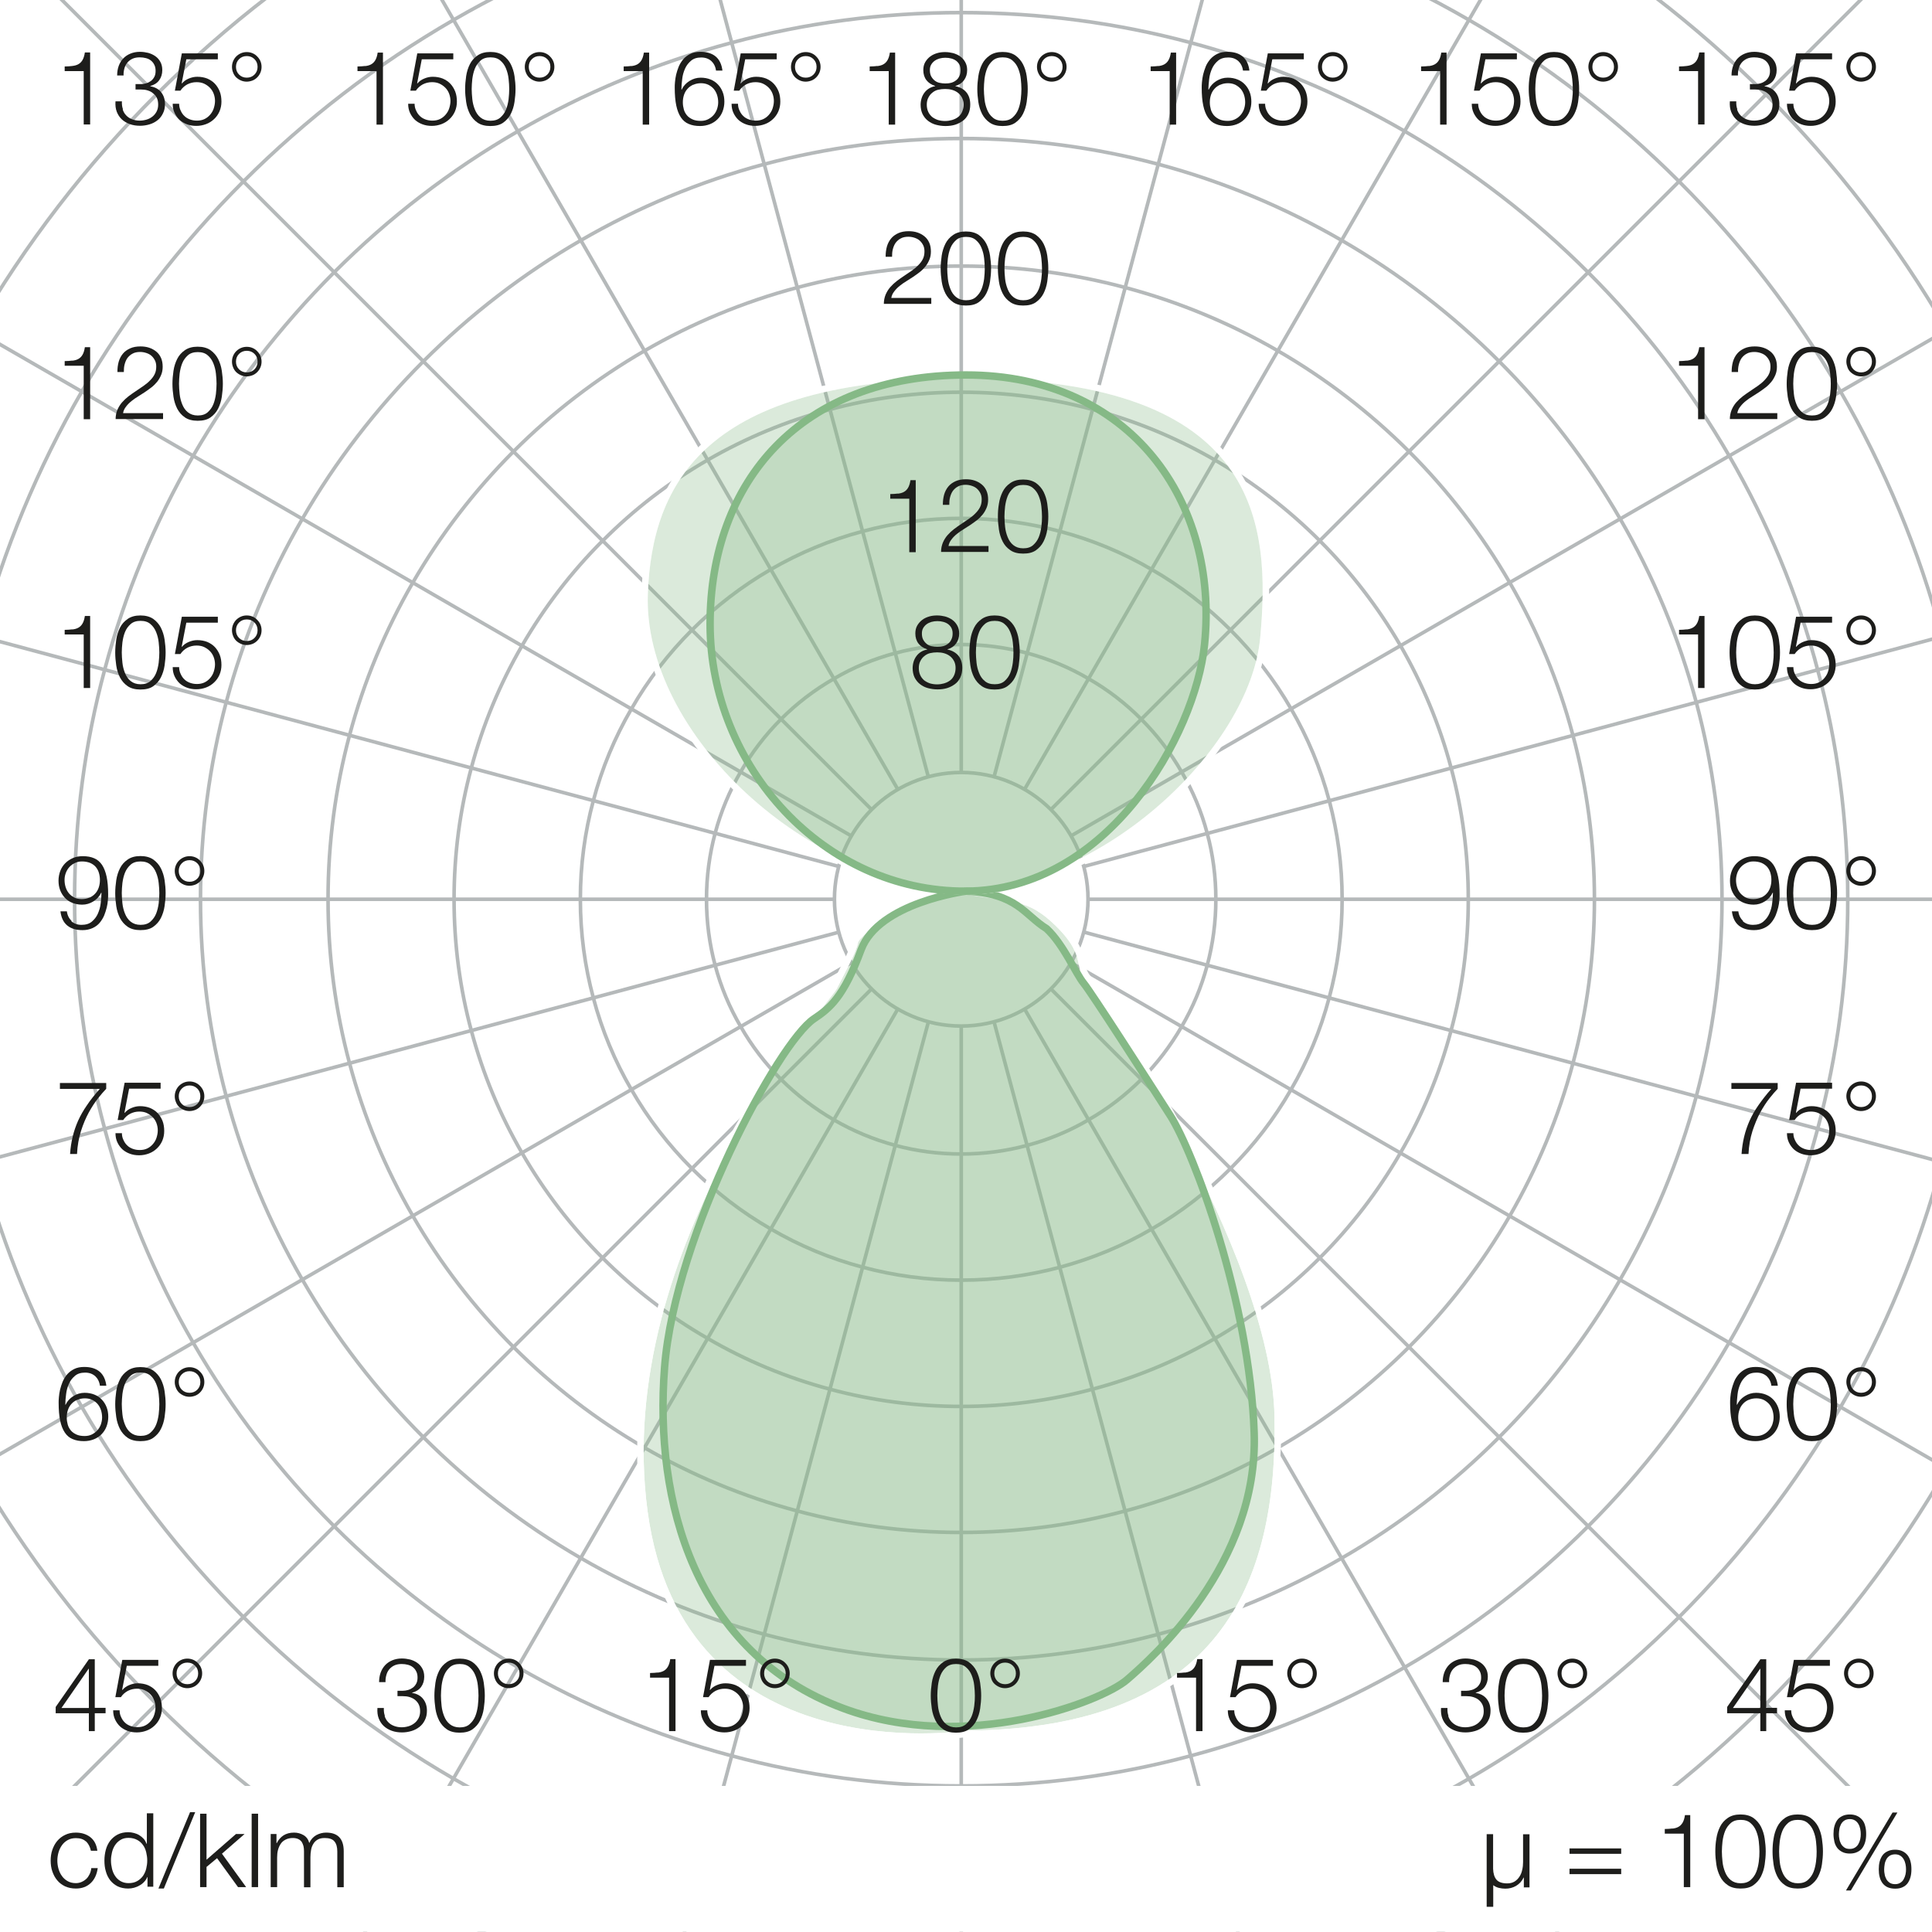 <?xml version="1.0" encoding="UTF-8"?><svg xmlns="http://www.w3.org/2000/svg" xmlns:xlink="http://www.w3.org/1999/xlink" viewBox="0 0 150.24 150.24"><defs><style>.cls-1{stroke:#b5b9ba;stroke-width:.28px;}.cls-1,.cls-2,.cls-3,.cls-4,.cls-5{stroke-miterlimit:10;}.cls-1,.cls-4,.cls-5{fill:none;}.cls-6{filter:url(#luminosity-noclip-3);}.cls-7{filter:url(#luminosity-noclip-2);}.cls-8{fill:#010101;}.cls-9{fill:#fff;}.cls-10{fill:#1e1e1c;}.cls-11{fill:#1d1d1b;}.cls-2,.cls-3{fill:#85b986;}.cls-2,.cls-3,.cls-5{stroke:#fff;stroke-width:.5px;}.cls-3,.cls-12{opacity:.3;}.cls-4{stroke:#85b986;stroke-width:.58px;}</style><filter id="luminosity-noclip-2" x="-3.28" y="46.46" width="139.52" height="139.82" color-interpolation-filters="sRGB" filterUnits="userSpaceOnUse"><feFlood flood-color="#fff" result="bg"/><feBlend in="SourceGraphic" in2="bg"/></filter><mask id="mask" x="-3.28" y="46.46" width="139.52" height="139.82" maskUnits="userSpaceOnUse"><g class="cls-7"><g><circle class="cls-8" cx="66.26" cy="68.41" r="21.94"/><rect class="cls-8" x="-3.28" y="49.48" width="13.07" height="6.09"/><rect class="cls-8" x="-3.28" y="67.09" width="10.05" height="5.7"/><rect class="cls-8" x="-3.28" y="83.65" width="9.89" height="6.69"/><rect class="cls-8" x="-3.28" y="104" width="9.77" height="6.35"/><rect class="cls-8" x="-3.28" y="132.93" width="10.16" height="6.35"/><rect class="cls-11" x="63.98" y="112.32" width="4.88" height="5.05"/><rect class="cls-11" x="63.98" y="128.78" width="4.88" height="5.05"/><rect class="cls-11" x="63.98" y="148.35" width="4.88" height="5.32"/><rect class="cls-8" x="122.69" y="49.48" width="13.55" height="6.09"/><rect class="cls-8" x="125.71" y="67.09" width="10.05" height="5.7"/><rect class="cls-8" x="125.86" y="83.65" width="9.89" height="6.69"/><rect class="cls-8" x="125.99" y="104" width="9.08" height="6.58"/><rect class="cls-8" x="125.6" y="132.93" width="10.16" height="6.35"/></g></g></mask><filter id="luminosity-noclip-3" x="-3.28" y="46.46" width="139.52" height="139.82" color-interpolation-filters="sRGB" filterUnits="userSpaceOnUse"><feFlood flood-color="#fff" result="bg"/><feBlend in="SourceGraphic" in2="bg"/></filter><mask id="mask-1" x="-3.28" y="46.46" width="139.52" height="139.82" maskUnits="userSpaceOnUse"><g class="cls-6"><g><circle class="cls-8" cx="66.26" cy="68.41" r="21.94"/><rect class="cls-8" x="-3.28" y="49.48" width="13.07" height="6.09"/><rect class="cls-8" x="-3.28" y="67.09" width="10.05" height="5.7"/><rect class="cls-8" x="-3.28" y="83.65" width="9.89" height="6.69"/><rect class="cls-8" x="-3.28" y="104" width="9.77" height="6.35"/><rect class="cls-8" x="-3.28" y="132.93" width="10.16" height="6.35"/><rect class="cls-11" x="63.98" y="112.32" width="4.88" height="5.05"/><rect class="cls-11" x="63.98" y="128.78" width="4.88" height="5.05"/><rect class="cls-11" x="63.98" y="148.35" width="4.88" height="5.32"/><rect class="cls-8" x="122.69" y="49.48" width="13.55" height="6.09"/><rect class="cls-8" x="125.71" y="67.09" width="10.05" height="5.7"/><rect class="cls-8" x="125.86" y="83.65" width="9.89" height="6.69"/><rect class="cls-8" x="125.99" y="104" width="9.08" height="6.58"/><rect class="cls-8" x="125.6" y="132.93" width="10.16" height="6.35"/></g></g></mask></defs><g id="KREISE_GRAD"><path class="cls-1" d="M103.37,62.27c-.68-2.54-1.68-4.93-2.97-7.15-1.3-2.25-2.89-4.31-4.71-6.13-1.83-1.83-3.89-3.42-6.14-4.71-2.21-1.29-4.6-2.29-7.13-2.96-2.44-.66-5.02-1.01-7.67-1.01s-5.23,.35-7.67,1.01c-2.53,.67-4.93,1.68-7.14,2.96-2.25,1.3-4.31,2.89-6.13,4.71s-3.42,3.89-4.71,6.14c-1.29,2.21-2.29,4.6-2.96,7.13-.66,2.44-1.01,5.02-1.01,7.67s.35,5.23,1.01,7.67c.67,2.53,1.67,4.92,2.96,7.13,1.29,2.25,2.88,4.31,4.71,6.14s3.88,3.41,6.13,4.7c2.21,1.29,4.61,2.3,7.14,2.97,2.44,.66,5.02,1.01,7.67,1.01s5.22-.35,7.66-1c2.53-.68,4.93-1.68,7.14-2.97,2.25-1.29,4.31-2.88,6.14-4.71s3.41-3.88,4.7-6.13c1.29-2.21,2.3-4.61,2.97-7.14,.66-2.44,1.01-5.02,1.01-7.67s-.35-5.22-1-7.66Z"/><path class="cls-1" d="M93.88,64.81c-.45-1.7-1.12-3.3-1.99-4.78-.86-1.5-1.92-2.88-3.14-4.1-1.21-1.22-2.59-2.29-4.1-3.15-1.48-.87-3.08-1.54-4.77-1.99-1.64-.44-3.36-.67-5.13-.67s-3.49,.23-5.13,.67c-1.69,.45-3.29,1.12-4.77,1.99-1.51,.86-2.89,1.92-4.11,3.14-1.22,1.22-2.28,2.6-3.15,4.11-.86,1.48-1.53,3.08-1.98,4.77-.44,1.64-.67,3.36-.67,5.13s.23,3.49,.67,5.13c.45,1.69,1.12,3.29,1.99,4.77,.86,1.51,1.92,2.89,3.14,4.11s2.6,2.27,4.1,3.14c1.48,.86,3.08,1.53,4.78,1.99,1.64,.44,3.36,.67,5.13,.67s3.49-.23,5.12-.67c1.7-.45,3.3-1.12,4.78-1.99,1.5-.86,2.88-1.92,4.1-3.14h0c1.22-1.23,2.28-2.61,3.14-4.11,.87-1.48,1.54-3.08,1.99-4.77,.44-1.64,.67-3.36,.67-5.13s-.23-3.49-.67-5.12Z"/><path class="cls-1" d="M112.85,59.73c-.9-3.37-2.24-6.57-3.94-9.52-1.74-2.99-3.85-5.73-6.28-8.16s-5.17-4.54-8.16-6.28c-2.95-1.7-6.14-3.04-9.51-3.93-3.26-.88-6.68-1.34-10.21-1.34s-6.95,.46-10.21,1.34c-3.37,.89-6.56,2.23-9.51,3.93-2.99,1.73-5.73,3.84-8.16,6.28h-.01c-2.43,2.43-4.54,5.18-6.27,8.17-1.71,2.95-3.04,6.14-3.94,9.5-.88,3.26-1.34,6.68-1.34,10.21s.46,6.95,1.34,10.21c.9,3.37,2.23,6.56,3.94,9.51,1.73,3,3.84,5.74,6.27,8.17s5.17,4.54,8.17,6.26c2.95,1.72,6.14,3.05,9.51,3.95,3.26,.88,6.68,1.34,10.21,1.34s6.94-.46,10.2-1.34c3.37-.89,6.57-2.23,9.52-3.94,2.99-1.73,5.73-3.84,8.16-6.27h0c2.43-2.43,4.54-5.17,6.27-8.16,1.71-2.95,3.05-6.15,3.94-9.52,.88-3.26,1.34-6.68,1.34-10.21s-.46-6.94-1.33-10.2Z"/><path class="cls-1" d="M122.32,57.19c-1.12-4.21-2.79-8.2-4.92-11.89-2.16-3.73-4.8-7.16-7.83-10.19-3.04-3.03-6.46-5.67-10.2-7.83-3.68-2.13-7.67-3.8-11.87-4.92-4.07-1.09-8.34-1.67-12.75-1.67s-8.68,.58-12.75,1.67c-4.21,1.12-8.2,2.79-11.88,4.92-3.74,2.16-7.16,4.8-10.19,7.83-3.03,3.04-5.67,6.46-7.83,10.2-2.13,3.68-3.8,7.67-4.92,11.87-1.09,4.07-1.67,8.34-1.67,12.75s.58,8.68,1.67,12.75c1.12,4.2,2.79,8.19,4.92,11.87,2.16,3.74,4.8,7.16,7.83,10.2,3.03,3.03,6.45,5.67,10.19,7.83,3.68,2.13,7.67,3.8,11.88,4.92,4.07,1.09,8.34,1.67,12.75,1.67s8.68-.58,12.74-1.67c4.21-1.12,8.19-2.79,11.88-4.92,3.74-2.16,7.16-4.8,10.2-7.83,3.03-3.03,5.67-6.46,7.83-10.19,2.13-3.69,3.8-7.67,4.92-11.88,1.09-4.07,1.67-8.34,1.67-12.75s-.58-8.68-1.67-12.74Z"/><path class="cls-1" d="M131.91,54.62c-1.35-5.05-3.35-9.84-5.92-14.27-2.59-4.49-5.77-8.61-9.41-12.25-3.64-3.64-7.76-6.82-12.25-9.41-4.42-2.56-9.21-4.57-14.26-5.92-4.89-1.3-10.02-2-15.32-2s-10.43,.7-15.32,2c-5.05,1.35-9.84,3.36-14.26,5.92-4.49,2.59-8.61,5.77-12.25,9.41-3.64,3.64-6.82,7.76-9.41,12.25-2.56,4.42-4.57,9.21-5.92,14.26-1.3,4.89-2,10.02-2,15.32s.7,10.43,2,15.32c1.35,5.05,3.36,9.84,5.92,14.26,2.59,4.49,5.77,8.61,9.41,12.25s7.76,6.81,12.24,9.4c4.43,2.57,9.22,4.58,14.27,5.93,4.89,1.3,10.02,2,15.32,2s10.43-.7,15.31-2c5.05-1.35,9.84-3.35,14.27-5.92,4.49-2.59,8.61-5.77,12.25-9.41,3.64-3.64,6.81-7.76,9.4-12.24,2.57-4.43,4.58-9.22,5.93-14.27,1.3-4.89,2-10.02,2-15.32s-.7-10.43-2-15.31Z"/><path class="cls-1" d="M141.35,52.09c-1.57-5.9-3.9-11.48-6.88-16.64-3.03-5.23-6.72-10.03-10.97-14.27-4.24-4.24-9.04-7.94-14.27-10.98-5.16-2.98-10.74-5.31-16.63-6.88-5.69-1.53-11.68-2.34-17.85-2.34s-12.16,.81-17.85,2.34c-5.89,1.57-11.47,3.9-16.63,6.89-5.24,3.02-10.03,6.72-14.28,10.96-4.24,4.25-7.94,9.04-10.97,14.28-2.98,5.16-5.31,10.74-6.88,16.63-1.53,5.69-2.34,11.68-2.34,17.85s.81,12.16,2.34,17.85c1.57,5.89,3.9,11.47,6.88,16.63,3.03,5.24,6.73,10.03,10.97,14.28,4.24,4.24,9.04,7.93,14.27,10.96,5.16,2.98,10.74,5.32,16.64,6.89,5.69,1.53,11.68,2.34,17.85,2.34s12.15-.81,17.84-2.34c5.9-1.57,11.48-3.9,16.64-6.88,5.23-3.03,10.03-6.73,14.27-10.97h0c4.25-4.25,7.94-9.05,10.96-14.28,2.99-5.16,5.32-10.74,6.89-16.63,1.53-5.69,2.34-11.68,2.34-17.85s-.81-12.15-2.34-17.84Z"/><path class="cls-1" d="M151.02,49.5c-1.79-6.75-4.47-13.14-7.89-19.05-3.46-5.99-7.7-11.48-12.56-16.34-4.86-4.86-10.35-9.1-16.34-12.56-5.91-3.42-12.29-6.09-19.04-7.89-6.52-1.75-13.37-2.68-20.44-2.68s-13.92,.93-20.44,2.68c-6.75,1.8-13.13,4.47-19.04,7.89-5.99,3.46-11.48,7.7-16.34,12.56-4.86,4.86-9.1,10.35-12.57,16.34C2.95,36.36,.28,42.74-1.52,49.49c-1.75,6.52-2.68,13.37-2.68,20.44s.93,13.92,2.68,20.44c1.8,6.75,4.47,13.13,7.88,19.04,3.47,5.99,7.71,11.48,12.57,16.34s10.35,9.09,16.33,12.56c5.91,3.42,12.3,6.09,19.05,7.89,6.52,1.75,13.37,2.68,20.44,2.68s13.92-.93,20.43-2.68c6.75-1.79,13.14-4.47,19.05-7.88,5.99-3.47,11.48-7.71,16.34-12.57s9.09-10.35,12.56-16.33c3.42-5.91,6.09-12.3,7.89-19.05,1.75-6.52,2.68-13.37,2.68-20.44s-.93-13.92-2.68-20.43Z"/><path class="cls-1" d="M160.25,47.03c-2.01-7.57-5.01-14.74-8.84-21.36-3.89-6.71-8.63-12.87-14.08-18.32-5.45-5.45-11.61-10.19-18.32-14.08-6.62-3.83-13.79-6.83-21.35-8.84-7.31-1.96-14.99-3-22.91-3s-15.6,1.04-22.91,3c-7.56,2.01-14.73,5.01-21.35,8.84C23.78-2.84,17.62,1.9,12.17,7.35,6.72,12.8,1.97,18.96-1.91,25.68c-3.83,6.62-6.83,13.78-8.84,21.34-1.96,7.31-3,14.99-3,22.91s1.04,15.6,3,22.91c2.01,7.56,5.01,14.72,8.84,21.34,3.88,6.72,8.63,12.88,14.08,18.33s11.61,10.19,18.32,14.07c6.62,3.84,13.79,6.84,21.35,8.85,7.31,1.96,14.99,3,22.91,3s15.6-1.04,22.9-3c7.56-2.01,14.73-5.01,21.35-8.84,6.72-3.88,12.88-8.63,18.33-14.08,5.45-5.45,10.19-11.61,14.07-18.32,3.84-6.62,6.84-13.79,8.85-21.35,1.96-7.31,3-14.99,3-22.91s-1.04-15.6-3-22.9Z"/><g><polyline class="cls-1" points="74.75 -104.08 74.75 -18.57 74.75 -9.02 74.75 .98 74.75 10.77 74.75 20.69 74.75 30.5 74.75 40.31 74.75 50.12 74.75 60.07"/><polyline class="cls-1" points="74.75 79.79 74.75 89.74 74.75 99.55 74.75 109.37 74.75 119.17 74.75 129.09 74.75 138.88 74.75 148.88 74.75 158.43 74.75 243.94"/><polyline class="cls-1" points="29.71 -98.15 51.84 -15.57 54.31 -6.34 56.9 3.32 59.43 12.77 62 22.36 64.54 31.84 67.08 41.32 69.62 50.79 72.19 60.41"/><polyline class="cls-1" points="77.3 79.46 79.87 89.07 82.41 98.55 84.95 108.03 87.49 117.5 90.06 127.09 92.59 136.54 95.18 146.2 97.65 155.43 119.78 238.01"/><polyline class="cls-1" points="-12.25 -80.76 30.49 -6.73 35.27 1.55 40.27 10.21 45.17 18.69 50.12 27.28 55.03 35.77 59.94 44.28 64.85 52.78 69.82 61.39"/><polyline class="cls-1" points="79.68 78.47 84.65 87.08 89.55 95.58 94.47 104.09 99.37 112.58 104.33 121.17 109.23 129.66 114.23 138.32 119 146.59 161.75 220.63"/><polyline class="cls-1" points="-48.29 -53.11 12.17 7.35 18.93 14.11 25.99 21.17 32.92 28.1 39.93 35.11 46.86 42.05 46.87 42.05 53.81 48.99 60.74 55.92 67.78 62.96"/><polyline class="cls-1" points="81.72 76.9 88.75 83.93 88.75 83.94 95.69 90.87 102.63 97.81 102.63 97.82 109.57 104.75 116.58 111.76 123.5 118.68 123.5 118.69 130.57 125.75 137.33 132.51 197.79 192.97"/><polyline class="cls-1" points="-75.95 -17.07 -1.91 25.68 6.36 30.45 15.02 35.45 23.51 40.35 32.1 45.31 40.59 50.22 49.1 55.13 57.59 60.03 66.21 65.01"/><polyline class="cls-1" points="83.28 74.86 91.89 79.83 100.39 84.74 108.9 89.66 117.4 94.56 125.98 99.52 134.46 104.41 143.13 109.42 151.4 114.19 225.44 156.94"/><polyline class="cls-1" points="-93.33 24.89 -10.75 47.02 -1.52 49.49 8.14 52.08 17.59 54.61 27.18 57.18 36.65 59.72 46.14 62.26 55.61 64.8 65.23 67.38"/><polyline class="cls-1" points="84.27 72.48 93.88 75.06 103.36 77.6 112.84 80.14 122.32 82.68 131.91 85.25 141.35 87.78 151.02 90.37 160.25 92.84 242.83 114.97"/><polyline class="cls-1" points="-99.26 69.93 -13.75 69.93 -4.2 69.93 5.8 69.93 15.59 69.93 25.51 69.93 35.31 69.93 45.13 69.93 54.94 69.93 64.89 69.93"/><polyline class="cls-1" points="84.61 69.93 94.55 69.93 104.37 69.93 114.18 69.93 123.99 69.93 133.91 69.93 143.69 69.93 153.7 69.93 163.25 69.93 248.76 69.93"/><polyline class="cls-1" points="-93.33 114.97 -10.75 92.84 -1.52 90.37 8.14 87.78 17.59 85.25 27.18 82.68 36.65 80.14 46.14 77.6 55.61 75.06 65.23 72.49"/><polyline class="cls-1" points="84.28 67.38 93.88 64.81 103.37 62.27 112.85 59.73 122.32 57.19 131.91 54.62 141.35 52.09 151.02 49.5 160.25 47.03 242.83 24.9"/><polyline class="cls-1" points="-75.95 156.93 -1.91 114.18 6.36 109.41 15.02 104.41 23.51 99.51 32.1 94.55 40.59 89.65 49.1 84.73 57.6 79.83 66.21 74.86"/><polyline class="cls-1" points="83.29 65 91.89 60.03 100.4 55.12 108.91 50.21 117.4 45.3 125.99 40.35 134.47 35.45 143.13 30.45 151.41 25.67 225.44 -17.07"/><polyline class="cls-1" points="-48.29 192.97 12.17 132.51 18.93 125.75 25.99 118.69 32.92 111.76 39.93 104.75 46.86 97.82 53.81 90.87 60.74 83.94 67.78 76.9"/><polyline class="cls-1" points="81.72 62.96 88.75 55.93 95.69 48.99 102.63 42.05 109.57 35.11 116.58 28.1 123.5 21.18 130.57 14.11 137.33 7.35 197.79 -53.11"/><polyline class="cls-1" points="-12.26 220.62 30.49 146.58 35.26 138.31 40.26 129.65 45.16 121.16 50.12 112.58 55.03 104.08 59.94 95.57 64.84 87.08 69.82 78.46"/><polyline class="cls-1" points="79.67 61.39 84.65 52.78 89.55 44.28 94.47 35.77 99.37 27.28 104.33 18.69 109.23 10.2 114.23 1.55 119.01 -6.73 161.75 -80.76"/><polyline class="cls-1" points="29.71 238.01 51.84 155.43 54.31 146.2 56.9 136.54 59.43 127.09 62 117.5 64.54 108.03 67.08 98.54 69.62 89.07 72.2 79.45"/><polyline class="cls-1" points="77.3 60.41 79.88 50.79 82.42 41.32 84.96 31.84 87.5 22.36 90.07 12.77 92.6 3.32 95.19 -6.34 97.66 -15.57 119.79 -98.15"/></g><circle class="cls-1" cx="74.75" cy="69.93" r="9.86"/></g><g id="KURVEN"><g><g class="cls-12"><path class="cls-2" d="M75.12,134.83s-22.22,3.46-25.01-17.28c-2.79-20.74,14.26-39.82,14.74-40.78s1.5-2.79,1.63-3.54,5.06-4.6,8.63-3.94,4.86,.27,7.16,2.52,1.57,3.23,2.23,4.11,14.6,21.13,14.86,34.21-4.32,24.56-24.24,24.7Z"/></g><path class="cls-5" d="M75.12,134.83s-22.22,3.46-25.01-17.28c-2.79-20.74,14.26-39.82,14.74-40.78s1.5-2.79,1.63-3.54,5.06-4.6,8.63-3.94,4.86,.27,7.16,2.52,1.57,3.23,2.23,4.11,14.6,21.13,14.86,34.21-4.32,24.56-24.24,24.7Z"/></g><g><path class="cls-3" d="M75.12,69.3s-6.8,.88-8.16,4.56-2.43,4.54-3.67,5.37c-2.74,1.84-10.8,16.69-11.61,27.1s2.33,22.23,13.93,26.53c9.52,3.53,20.05-.53,22.02-2.23s10.24-9,9.9-19.2-4.69-21.81-6.52-24.67-6.12-9.54-6.74-10.3-1.56-3.01-2.88-4.24c-1.73-1.07-2.3-2.77-6.28-2.92Z"/><path class="cls-4" d="M75.12,69.3s-6.8,.88-8.16,4.56-2.43,4.54-3.67,5.37c-2.74,1.84-10.8,16.69-11.61,27.1s2.33,22.23,13.93,26.53c9.52,3.53,20.05-.53,22.02-2.23s10.24-9,9.9-19.2-4.69-21.81-6.52-24.67-6.12-9.54-6.74-10.3-1.56-3.01-2.88-4.24c-1.73-1.07-2.3-2.77-6.28-2.92Z"/></g><g><path class="cls-3" d="M98.25,49.59c-.81,8.85-12.57,19.72-23.13,19.72-12.24,0-25.41-12.09-24.99-23.16,.33-8.65,4.49-16.97,24.99-16.97,23.25,0,23.93,11.66,23.13,20.41Z"/><path class="cls-5" d="M98.25,49.59c-.81,8.85-12.57,19.72-23.13,19.72-12.24,0-25.41-12.09-24.99-23.16,.33-8.65,4.49-16.97,24.99-16.97,23.25,0,23.93,11.66,23.13,20.41Z"/></g><path class="cls-3" d="M93.67,50.12c-.72,7.05-7.52,19.11-18.55,19.18s-19.9-9.68-19.9-20.77,7.04-19.37,19.9-19.37,19.68,9.93,18.55,20.95Z"/><path class="cls-4" d="M93.67,50.12c-.72,7.05-7.52,19.11-18.55,19.18s-19.9-9.68-19.9-20.77,7.04-19.37,19.9-19.37,19.68,9.93,18.55,20.95Z"/></g><g id="ZAHLEN"><g><path class="cls-11" d="M68.73,23.65c0-.28,.05-.52,.14-.74,.09-.21,.21-.41,.36-.58,.15-.17,.32-.33,.5-.47,.19-.14,.38-.28,.58-.41,.2-.13,.39-.26,.59-.4s.37-.28,.52-.44c.15-.15,.27-.31,.35-.48,.08-.16,.12-.36,.12-.58,0-.18-.03-.34-.1-.48-.07-.14-.16-.26-.27-.36-.11-.1-.25-.17-.4-.22-.15-.05-.31-.08-.48-.08-.23,0-.43,.04-.59,.13-.16,.08-.29,.2-.4,.34-.1,.14-.17,.31-.22,.5s-.06,.38-.06,.59h-.5c0-.29,.03-.55,.1-.8,.07-.24,.18-.45,.33-.63s.34-.31,.56-.41,.49-.15,.8-.15c.25,0,.47,.03,.68,.1,.21,.07,.39,.17,.55,.3,.16,.13,.28,.29,.37,.49,.09,.2,.13,.43,.13,.69,0,.24-.04,.45-.12,.64-.08,.19-.18,.37-.31,.53s-.28,.31-.45,.44-.35,.26-.53,.38c-.13,.09-.29,.19-.47,.3-.18,.11-.36,.23-.52,.36-.17,.13-.32,.28-.44,.44-.13,.16-.21,.33-.24,.52h3.11v.46h-3.69Z"/><path class="cls-11" d="M76.11,18.27c.25,.18,.45,.41,.59,.68,.14,.28,.24,.59,.29,.93,.05,.34,.08,.67,.08,1s-.03,.67-.08,1.01c-.05,.34-.15,.65-.29,.93-.14,.28-.34,.5-.59,.68-.25,.18-.59,.26-1,.26s-.74-.09-.99-.26c-.26-.18-.45-.4-.6-.68-.14-.28-.24-.59-.29-.93-.05-.34-.08-.67-.08-1s.03-.67,.08-1.01c.05-.34,.15-.65,.29-.93,.14-.28,.34-.5,.6-.68s.59-.27,.99-.27,.74,.09,1,.27Zm-1.76,.4c-.19,.17-.34,.37-.44,.62-.1,.25-.16,.51-.2,.8-.03,.29-.05,.55-.05,.79s.02,.51,.05,.8c.03,.29,.1,.55,.2,.8s.24,.46,.44,.62,.45,.25,.77,.25,.58-.08,.77-.25c.19-.17,.34-.37,.44-.62,.1-.25,.16-.51,.2-.8,.03-.29,.05-.55,.05-.8s-.02-.5-.05-.79c-.03-.29-.1-.55-.2-.8-.1-.25-.24-.45-.44-.62-.19-.17-.45-.25-.77-.25s-.58,.08-.77,.25Z"/><path class="cls-11" d="M80.56,18.27c.25,.18,.45,.41,.59,.68,.14,.28,.24,.59,.29,.93,.05,.34,.08,.67,.08,1s-.03,.67-.08,1.01c-.05,.34-.15,.65-.29,.93-.14,.28-.34,.5-.59,.68-.25,.18-.58,.26-1,.26s-.74-.09-.99-.26c-.26-.18-.46-.4-.6-.68s-.24-.59-.29-.93c-.05-.34-.08-.67-.08-1s.02-.67,.08-1.01c.05-.34,.15-.65,.29-.93s.34-.5,.6-.68c.26-.18,.59-.27,.99-.27s.74,.09,1,.27Zm-1.76,.4c-.19,.17-.34,.37-.44,.62-.1,.25-.16,.51-.2,.8-.03,.29-.05,.55-.05,.79s.02,.51,.05,.8,.1,.55,.2,.8,.24,.46,.44,.62,.45,.25,.77,.25,.58-.08,.77-.25c.19-.17,.34-.37,.44-.62s.16-.51,.2-.8,.05-.55,.05-.8-.02-.5-.05-.79c-.03-.29-.1-.55-.2-.8-.1-.25-.24-.45-.44-.62-.19-.17-.45-.25-.77-.25s-.58,.08-.77,.25Z"/></g><g><path class="cls-11" d="M69.82,38.39c.18-.02,.33-.06,.46-.13,.13-.07,.24-.17,.33-.32s.15-.34,.19-.6h.41v5.6h-.5v-4.16h-1.48v-.36c.22,0,.42-.02,.6-.04Z"/><path class="cls-11" d="M73.18,42.94c0-.28,.05-.52,.14-.74,.09-.21,.21-.41,.36-.58,.15-.17,.32-.33,.5-.47,.19-.14,.38-.28,.58-.41,.2-.13,.39-.26,.59-.4s.37-.28,.52-.44c.15-.15,.27-.31,.35-.48,.08-.16,.12-.36,.12-.58,0-.18-.03-.34-.1-.48-.07-.14-.16-.26-.27-.36-.11-.1-.25-.17-.4-.22-.15-.05-.31-.08-.48-.08-.23,0-.43,.04-.59,.13-.16,.08-.29,.2-.4,.34-.1,.14-.17,.31-.22,.5s-.06,.38-.06,.59h-.5c0-.29,.03-.55,.1-.8,.07-.24,.18-.45,.33-.63s.34-.31,.56-.41,.49-.15,.8-.15c.25,0,.47,.03,.68,.1,.21,.07,.39,.17,.55,.3s.28,.29,.37,.49c.09,.2,.13,.43,.13,.69,0,.24-.04,.45-.12,.64-.08,.19-.18,.37-.31,.53s-.28,.31-.45,.44-.35,.26-.53,.38c-.13,.09-.29,.19-.47,.3-.18,.11-.36,.23-.52,.36-.17,.13-.32,.28-.44,.44-.13,.16-.21,.33-.24,.52h3.11v.46h-3.69Z"/><path class="cls-11" d="M80.56,37.56c.25,.18,.45,.41,.59,.68,.14,.28,.24,.59,.29,.93,.05,.34,.08,.67,.08,1s-.03,.67-.08,1.01c-.05,.34-.15,.65-.29,.93-.14,.28-.34,.5-.59,.68-.25,.18-.58,.26-1,.26s-.74-.09-.99-.26c-.26-.18-.46-.4-.6-.68s-.24-.59-.29-.93c-.05-.34-.08-.67-.08-1s.02-.67,.08-1.01c.05-.34,.15-.65,.29-.93s.34-.5,.6-.68c.26-.18,.59-.27,.99-.27s.74,.09,1,.27Zm-1.76,.4c-.19,.17-.34,.37-.44,.62-.1,.25-.16,.51-.2,.8-.03,.29-.05,.55-.05,.79s.02,.51,.05,.8,.1,.55,.2,.8,.24,.46,.44,.62,.45,.25,.77,.25,.58-.08,.77-.25c.19-.17,.34-.37,.44-.62s.16-.51,.2-.8,.05-.55,.05-.8-.02-.5-.05-.79c-.03-.29-.1-.55-.2-.8-.1-.25-.24-.45-.44-.62-.19-.17-.45-.25-.77-.25s-.58,.08-.77,.25Z"/></g><g><path class="cls-11" d="M74.35,50.04c-.16,.22-.38,.37-.67,.45v.02c.37,.08,.65,.24,.85,.48s.3,.56,.3,.95c0,.28-.05,.53-.15,.74-.1,.21-.24,.39-.42,.52s-.38,.24-.61,.31-.48,.1-.75,.1-.51-.04-.74-.1-.44-.17-.62-.31c-.18-.14-.31-.31-.42-.52-.1-.21-.15-.46-.15-.74,.01-.37,.11-.68,.31-.94,.2-.26,.47-.42,.82-.49v-.02c-.29-.09-.52-.24-.68-.45s-.24-.47-.24-.78c0-.24,.05-.45,.15-.62s.23-.32,.39-.44c.16-.12,.34-.2,.54-.26,.2-.06,.41-.08,.62-.08s.41,.03,.62,.08c.2,.06,.39,.14,.55,.26,.16,.11,.29,.26,.39,.44s.15,.38,.15,.62c0,.3-.08,.56-.24,.78Zm-.9,3.09c.17-.05,.32-.13,.45-.23,.13-.1,.23-.24,.3-.4s.11-.35,.11-.56c0-.2-.04-.38-.12-.53-.08-.15-.18-.28-.31-.38-.13-.1-.28-.18-.46-.23-.17-.05-.35-.07-.54-.07-.19,0-.38,.02-.55,.06s-.32,.12-.45,.23c-.13,.1-.23,.23-.31,.39-.08,.15-.12,.33-.12,.54s.04,.39,.11,.55c.07,.16,.18,.29,.3,.4,.13,.1,.28,.18,.45,.24,.17,.05,.36,.08,.56,.08s.38-.03,.56-.08Zm-.11-2.88c.14-.04,.27-.1,.38-.19,.11-.08,.2-.19,.26-.33,.07-.13,.1-.29,.1-.47,0-.16-.03-.3-.09-.42-.06-.12-.15-.22-.25-.3-.11-.08-.23-.14-.38-.18-.14-.04-.3-.06-.47-.06-.15,0-.3,.02-.45,.06-.14,.04-.27,.1-.38,.18-.11,.08-.2,.18-.27,.3-.07,.12-.1,.26-.1,.42,0,.19,.03,.35,.1,.48,.07,.13,.16,.24,.27,.33,.11,.09,.24,.15,.38,.18s.29,.05,.44,.05c.15,0,.3-.01,.45-.05Z"/><path class="cls-11" d="M78.34,48.13c.25,.18,.45,.41,.59,.68,.14,.28,.24,.59,.29,.93,.05,.34,.08,.67,.08,1s-.03,.67-.08,1.01c-.05,.34-.15,.65-.29,.93-.14,.28-.34,.5-.59,.68-.25,.18-.58,.26-1,.26s-.74-.09-.99-.26c-.26-.18-.45-.4-.6-.68-.14-.28-.24-.59-.29-.93-.05-.34-.08-.67-.08-1s.03-.67,.08-1.01c.05-.34,.15-.65,.29-.93,.14-.28,.34-.5,.6-.68s.59-.27,.99-.27,.74,.09,1,.27Zm-1.76,.4c-.19,.17-.34,.37-.44,.62-.1,.25-.16,.51-.2,.8-.03,.29-.05,.55-.05,.79s.02,.51,.05,.8c.03,.29,.1,.55,.2,.8s.24,.46,.44,.62c.19,.17,.45,.25,.77,.25s.58-.08,.77-.25c.19-.17,.34-.37,.44-.62s.16-.51,.2-.8,.05-.55,.05-.8-.02-.5-.05-.79c-.03-.29-.1-.55-.2-.8-.1-.25-.24-.45-.44-.62-.19-.17-.45-.25-.77-.25s-.58,.08-.77,.25Z"/></g><g><path class="cls-11" d="M5.62,48.95c.18-.02,.33-.06,.46-.13,.13-.07,.24-.17,.33-.32s.15-.34,.19-.6h.41v5.6h-.5v-4.16h-1.48v-.36c.22,0,.42-.02,.6-.04Z"/><path class="cls-11" d="M11.92,48.13c.25,.18,.45,.41,.59,.68,.14,.28,.24,.59,.29,.93,.05,.34,.08,.67,.08,1s-.03,.67-.08,1.01c-.05,.34-.15,.65-.29,.93-.14,.28-.34,.5-.59,.68-.25,.18-.59,.26-1,.26s-.74-.09-.99-.26c-.26-.18-.45-.4-.6-.68-.14-.28-.24-.59-.29-.93-.05-.34-.08-.67-.08-1s.03-.67,.08-1.01c.05-.34,.15-.65,.29-.93,.14-.28,.34-.5,.6-.68s.59-.27,.99-.27,.74,.09,1,.27Zm-1.76,.4c-.19,.17-.34,.37-.44,.62-.1,.25-.16,.51-.2,.8-.03,.29-.05,.55-.05,.79s.02,.51,.05,.8c.03,.29,.1,.55,.2,.8s.24,.46,.44,.62,.45,.25,.77,.25,.58-.08,.77-.25c.19-.17,.34-.37,.44-.62,.1-.25,.16-.51,.2-.8,.03-.29,.05-.55,.05-.8s-.02-.5-.05-.79c-.03-.29-.1-.55-.2-.8-.1-.25-.24-.45-.44-.62-.19-.17-.45-.25-.77-.25s-.58,.08-.77,.25Z"/><path class="cls-11" d="M14.06,52.43c.07,.16,.17,.3,.29,.41,.12,.12,.27,.2,.43,.26,.17,.06,.34,.09,.54,.09,.22,0,.41-.04,.58-.12,.17-.08,.32-.2,.44-.34,.12-.14,.22-.3,.28-.49s.1-.38,.1-.58-.04-.4-.11-.58c-.07-.18-.17-.33-.3-.46-.13-.13-.28-.23-.45-.31-.18-.08-.37-.11-.58-.11-.26,0-.49,.06-.71,.17-.22,.12-.4,.28-.54,.49h-.43l.54-2.9h2.8v.46h-2.45l-.36,1.86,.02,.02c.14-.17,.31-.29,.53-.38,.21-.09,.43-.14,.66-.14,.29,0,.55,.05,.78,.14,.23,.1,.43,.23,.59,.4s.29,.38,.38,.61,.13,.5,.13,.78-.05,.52-.15,.76c-.1,.23-.24,.43-.42,.6-.18,.17-.38,.3-.62,.39-.24,.09-.49,.14-.76,.14s-.5-.04-.72-.12c-.22-.08-.41-.19-.58-.34-.16-.15-.29-.33-.39-.54-.1-.21-.15-.45-.15-.72h.5c0,.19,.04,.37,.12,.53Z"/><path class="cls-11" d="M18.13,48.56c.06-.14,.14-.26,.24-.36,.1-.1,.23-.19,.37-.25s.29-.09,.45-.09,.31,.03,.45,.09,.26,.14,.36,.25c.1,.1,.19,.22,.25,.36,.06,.14,.09,.29,.09,.45s-.03,.31-.09,.45c-.06,.14-.14,.26-.25,.37-.1,.1-.23,.19-.36,.24s-.29,.09-.45,.09-.31-.03-.45-.09-.26-.14-.37-.24c-.1-.1-.19-.23-.24-.37-.06-.14-.09-.29-.09-.45s.03-.31,.09-.45Zm.46,1.05c.16,.16,.36,.24,.6,.24,.12,0,.23-.02,.33-.06,.1-.04,.19-.1,.27-.18,.08-.08,.14-.17,.18-.27,.04-.1,.06-.21,.06-.33s-.02-.23-.06-.33c-.04-.1-.1-.19-.18-.27-.08-.08-.17-.14-.27-.18-.1-.04-.21-.06-.33-.06s-.23,.02-.33,.06c-.1,.04-.19,.1-.27,.18s-.14,.17-.18,.27c-.04,.1-.06,.21-.06,.33,0,.24,.08,.44,.24,.6Z"/></g><g><path class="cls-11" d="M5.62,28.05c.18-.02,.33-.06,.46-.13,.13-.07,.24-.17,.33-.32s.15-.34,.19-.6h.41v5.6h-.5v-4.16h-1.48v-.36c.22,0,.42-.02,.6-.04Z"/><path class="cls-11" d="M8.99,32.61c0-.28,.05-.52,.14-.74,.09-.21,.21-.41,.36-.58,.15-.17,.32-.33,.5-.47,.19-.14,.38-.28,.58-.41,.2-.13,.39-.26,.59-.4s.37-.28,.52-.44c.15-.15,.27-.31,.35-.48,.08-.16,.12-.36,.12-.58,0-.18-.03-.34-.1-.48-.07-.14-.16-.26-.27-.36-.11-.1-.25-.17-.4-.22-.15-.05-.31-.08-.48-.08-.23,0-.43,.04-.59,.13-.16,.08-.29,.2-.4,.34-.1,.14-.17,.31-.22,.5s-.06,.38-.06,.59h-.5c0-.29,.03-.55,.1-.8,.07-.24,.18-.45,.33-.63s.34-.31,.56-.41,.49-.15,.8-.15c.25,0,.47,.03,.68,.1,.21,.07,.39,.17,.55,.3,.16,.13,.28,.29,.37,.49,.09,.2,.13,.43,.13,.69,0,.24-.04,.45-.12,.64-.08,.19-.18,.37-.31,.53s-.28,.31-.45,.44-.35,.26-.53,.38c-.13,.09-.29,.19-.47,.3-.18,.11-.36,.23-.52,.36-.17,.13-.32,.28-.44,.44-.13,.16-.21,.33-.24,.52h3.11v.46h-3.69Z"/><path class="cls-11" d="M16.37,27.23c.25,.18,.45,.41,.59,.68,.14,.28,.24,.59,.29,.93,.05,.34,.08,.67,.08,1s-.03,.67-.08,1.01c-.05,.34-.15,.65-.29,.93-.14,.28-.34,.5-.59,.68-.25,.18-.59,.26-1,.26s-.74-.09-.99-.26c-.26-.18-.45-.4-.6-.68-.14-.28-.24-.59-.29-.93-.05-.34-.08-.67-.08-1s.03-.67,.08-1.01c.05-.34,.15-.65,.29-.93,.14-.28,.34-.5,.6-.68s.59-.27,.99-.27,.74,.09,1,.27Zm-1.76,.4c-.19,.17-.34,.37-.44,.62-.1,.25-.16,.51-.2,.8-.03,.29-.05,.55-.05,.79s.02,.51,.05,.8c.03,.29,.1,.55,.2,.8s.24,.46,.44,.62,.45,.25,.77,.25,.58-.08,.77-.25c.19-.17,.34-.37,.44-.62,.1-.25,.16-.51,.2-.8,.03-.29,.05-.55,.05-.8s-.02-.5-.05-.79c-.03-.29-.1-.55-.2-.8-.1-.25-.24-.45-.44-.62-.19-.17-.45-.25-.77-.25s-.58,.08-.77,.25Z"/><path class="cls-11" d="M18.13,27.67c.06-.14,.14-.26,.24-.36,.1-.1,.23-.19,.37-.25s.29-.09,.45-.09,.31,.03,.45,.09,.26,.14,.36,.25c.1,.1,.19,.22,.25,.36,.06,.14,.09,.29,.09,.45s-.03,.31-.09,.45c-.06,.14-.14,.26-.25,.37-.1,.1-.23,.19-.36,.24s-.29,.09-.45,.09-.31-.03-.45-.09-.26-.14-.37-.24c-.1-.1-.19-.23-.24-.37-.06-.14-.09-.29-.09-.45s.03-.31,.09-.45Zm.46,1.05c.16,.16,.36,.24,.6,.24,.12,0,.23-.02,.33-.06,.1-.04,.19-.1,.27-.18,.08-.08,.14-.17,.18-.27,.04-.1,.06-.21,.06-.33s-.02-.23-.06-.33c-.04-.1-.1-.19-.18-.27-.08-.08-.17-.14-.27-.18-.1-.04-.21-.06-.33-.06s-.23,.02-.33,.06c-.1,.04-.19,.1-.27,.18s-.14,.17-.18,.27c-.04,.1-.06,.21-.06,.33,0,.24,.08,.44,.24,.6Z"/></g><g><path class="cls-11" d="M131.16,28.05c.18-.02,.33-.06,.46-.13,.13-.07,.24-.17,.33-.32s.15-.34,.19-.6h.41v5.6h-.5v-4.16h-1.48v-.36c.22,0,.42-.02,.6-.04Z"/><path class="cls-11" d="M134.52,32.61c0-.28,.05-.52,.14-.74,.09-.21,.21-.41,.36-.58,.15-.17,.32-.33,.5-.47,.19-.14,.38-.28,.58-.41,.2-.13,.39-.26,.59-.4,.2-.14,.37-.28,.52-.44s.27-.31,.35-.48,.12-.36,.12-.58c0-.18-.03-.34-.1-.48-.07-.14-.16-.26-.27-.36s-.25-.17-.4-.22c-.15-.05-.31-.08-.48-.08-.23,0-.43,.04-.59,.13-.16,.08-.29,.2-.4,.34-.1,.14-.17,.31-.22,.5-.05,.19-.07,.38-.06,.59h-.5c0-.29,.03-.55,.1-.8,.07-.24,.18-.45,.33-.63s.34-.31,.56-.41,.49-.15,.8-.15c.25,0,.47,.03,.68,.1s.39,.17,.55,.3,.28,.29,.37,.49,.13,.43,.13,.69c0,.24-.04,.45-.12,.64-.08,.19-.18,.37-.31,.53s-.28,.31-.45,.44-.35,.26-.53,.38c-.13,.09-.29,.19-.47,.3s-.36,.23-.52,.36c-.17,.13-.32,.28-.44,.44-.13,.16-.21,.33-.24,.52h3.11v.46h-3.69Z"/><path class="cls-11" d="M141.9,27.23c.25,.18,.45,.41,.59,.68,.14,.28,.24,.59,.29,.93,.05,.34,.08,.67,.08,1s-.03,.67-.08,1.01c-.05,.34-.15,.65-.29,.93-.14,.28-.34,.5-.59,.68-.25,.18-.59,.26-1,.26s-.74-.09-.99-.26c-.26-.18-.46-.4-.6-.68-.14-.28-.24-.59-.29-.93-.05-.34-.08-.67-.08-1s.03-.67,.08-1.01c.05-.34,.15-.65,.29-.93,.14-.28,.34-.5,.6-.68s.59-.27,.99-.27,.74,.09,1,.27Zm-1.76,.4c-.19,.17-.34,.37-.44,.62-.1,.25-.16,.51-.2,.8-.03,.29-.05,.55-.05,.79s.02,.51,.05,.8,.1,.55,.2,.8,.24,.46,.44,.62c.19,.17,.45,.25,.77,.25s.58-.08,.77-.25,.34-.37,.44-.62c.1-.25,.16-.51,.2-.8s.05-.55,.05-.8-.02-.5-.05-.79c-.03-.29-.1-.55-.2-.8-.1-.25-.24-.45-.44-.62-.19-.17-.45-.25-.77-.25s-.58,.08-.77,.25Z"/><path class="cls-11" d="M143.67,27.67c.06-.14,.14-.26,.24-.36,.1-.1,.23-.19,.37-.25,.14-.06,.29-.09,.45-.09s.31,.03,.45,.09,.26,.14,.36,.25c.1,.1,.19,.22,.25,.36s.09,.29,.09,.45-.03,.31-.09,.45-.14,.26-.25,.37-.23,.19-.36,.24-.29,.09-.45,.09-.31-.03-.45-.09c-.14-.06-.26-.14-.37-.24s-.19-.23-.24-.37-.09-.29-.09-.45,.03-.31,.09-.45Zm.46,1.05c.16,.16,.36,.24,.6,.24,.12,0,.23-.02,.33-.06,.1-.04,.19-.1,.27-.18,.08-.08,.14-.17,.18-.27s.06-.21,.06-.33-.02-.23-.06-.33c-.04-.1-.1-.19-.18-.27s-.17-.14-.27-.18c-.1-.04-.21-.06-.33-.06s-.23,.02-.33,.06c-.1,.04-.19,.1-.27,.18s-.14,.17-.18,.27c-.04,.1-.06,.21-.06,.33,0,.24,.08,.44,.24,.6Z"/></g><g><path class="cls-11" d="M5.62,5.13c.18-.02,.33-.06,.46-.13,.13-.07,.24-.17,.33-.32s.15-.34,.19-.6h.41v5.6h-.5V5.53h-1.48v-.36c.22,0,.42-.02,.6-.04Z"/><path class="cls-11" d="M9.54,8.51c.06,.18,.15,.34,.27,.46,.12,.13,.27,.23,.45,.3s.38,.11,.6,.11c.19,0,.37-.03,.54-.08,.17-.05,.32-.13,.46-.24s.24-.24,.32-.39c.08-.16,.12-.33,.12-.53s-.03-.38-.1-.52c-.07-.15-.17-.27-.29-.37s-.27-.17-.43-.22-.34-.07-.52-.07h-.42v-.42h.42c.13,0,.26-.02,.4-.06,.14-.04,.26-.1,.37-.18,.11-.08,.2-.19,.27-.32s.1-.28,.1-.46c0-.19-.03-.35-.1-.48-.06-.13-.15-.24-.26-.33-.11-.09-.24-.15-.39-.19-.15-.04-.31-.06-.48-.06-.21,0-.39,.03-.55,.1-.16,.07-.29,.17-.4,.29-.11,.13-.19,.27-.24,.45-.05,.17-.08,.36-.07,.57h-.5c0-.27,.04-.51,.12-.74,.08-.22,.2-.42,.35-.58,.15-.16,.34-.29,.56-.38,.22-.09,.46-.14,.74-.14,.22,0,.43,.03,.64,.08,.21,.06,.39,.14,.56,.26,.16,.11,.29,.26,.39,.44s.15,.39,.15,.64c0,.3-.08,.57-.24,.79-.16,.22-.4,.37-.7,.45v.02c.37,.06,.65,.21,.85,.46,.2,.25,.3,.56,.3,.92,0,.28-.05,.52-.16,.73-.1,.21-.24,.39-.42,.53-.18,.14-.38,.25-.62,.32-.23,.07-.48,.11-.74,.11-.29,0-.55-.04-.8-.13-.24-.09-.45-.21-.62-.37s-.3-.36-.39-.59c-.09-.24-.12-.5-.1-.81h.5c-.01,.22,.01,.43,.08,.61Z"/><path class="cls-11" d="M14.06,8.62c.07,.16,.17,.3,.29,.41,.12,.12,.27,.2,.43,.26,.17,.06,.34,.09,.54,.09,.22,0,.41-.04,.58-.12,.17-.08,.32-.2,.44-.34,.12-.14,.22-.3,.28-.49s.1-.38,.1-.58-.04-.4-.11-.58c-.07-.18-.17-.33-.3-.46-.13-.13-.28-.23-.45-.31-.18-.08-.37-.11-.58-.11-.26,0-.49,.06-.71,.17-.22,.12-.4,.28-.54,.49h-.43l.54-2.9h2.8v.46h-2.45l-.36,1.86,.02,.02c.14-.17,.31-.29,.53-.38,.21-.09,.43-.14,.66-.14,.29,0,.55,.05,.78,.14,.23,.1,.43,.23,.59,.4s.29,.38,.38,.61,.13,.5,.13,.78-.05,.52-.15,.76c-.1,.23-.24,.43-.42,.6-.18,.17-.38,.3-.62,.39-.24,.09-.49,.14-.76,.14s-.5-.04-.72-.12c-.22-.08-.41-.19-.58-.34-.16-.15-.29-.33-.39-.54-.1-.21-.15-.45-.15-.72h.5c0,.19,.04,.37,.12,.53Z"/><path class="cls-11" d="M18.13,4.75c.06-.14,.14-.26,.24-.36,.1-.1,.23-.19,.37-.25s.29-.09,.45-.09,.31,.03,.45,.09,.26,.14,.36,.25c.1,.1,.19,.22,.25,.36,.06,.14,.09,.29,.09,.45s-.03,.31-.09,.45c-.06,.14-.14,.26-.25,.37-.1,.1-.23,.19-.36,.24s-.29,.09-.45,.09-.31-.03-.45-.09-.26-.14-.37-.24c-.1-.1-.19-.23-.24-.37-.06-.14-.09-.29-.09-.45s.03-.31,.09-.45Zm.46,1.05c.16,.16,.36,.24,.6,.24,.12,0,.23-.02,.33-.06,.1-.04,.19-.1,.27-.18,.08-.08,.14-.17,.18-.27,.04-.1,.06-.21,.06-.33s-.02-.23-.06-.33c-.04-.1-.1-.19-.18-.27-.08-.08-.17-.14-.27-.18-.1-.04-.21-.06-.33-.06s-.23,.02-.33,.06c-.1,.04-.19,.1-.27,.18s-.14,.17-.18,.27c-.04,.1-.06,.21-.06,.33,0,.24,.08,.44,.24,.6Z"/></g><g><path class="cls-11" d="M131.16,5.13c.18-.02,.33-.06,.46-.13,.13-.07,.24-.17,.33-.32s.15-.34,.19-.6h.41v5.6h-.5V5.53h-1.48v-.36c.22,0,.42-.02,.6-.04Z"/><path class="cls-11" d="M135.08,8.51c.06,.18,.15,.34,.27,.46s.27,.23,.45,.3,.38,.11,.6,.11c.19,0,.37-.03,.54-.08,.17-.05,.32-.13,.46-.24,.13-.11,.24-.24,.32-.39,.08-.16,.12-.33,.12-.53s-.04-.38-.1-.52c-.07-.15-.17-.27-.29-.37-.12-.1-.27-.17-.43-.22-.16-.05-.34-.07-.52-.07h-.42v-.42h.42c.13,0,.26-.02,.4-.06s.26-.1,.37-.18c.11-.08,.2-.19,.27-.32s.1-.28,.1-.46c0-.19-.03-.35-.1-.48-.06-.13-.15-.24-.26-.33s-.24-.15-.39-.19c-.15-.04-.31-.06-.48-.06-.21,0-.39,.03-.55,.1s-.29,.17-.4,.29c-.11,.13-.19,.27-.24,.45-.05,.17-.08,.36-.07,.57h-.5c0-.27,.04-.51,.12-.74,.08-.22,.2-.42,.35-.58s.34-.29,.56-.38c.22-.09,.46-.14,.74-.14,.22,0,.43,.03,.64,.08,.21,.06,.39,.14,.56,.26,.16,.11,.29,.26,.39,.44s.15,.39,.15,.64c0,.3-.08,.57-.24,.79-.16,.22-.4,.37-.7,.45v.02c.37,.06,.65,.21,.85,.46,.2,.25,.3,.56,.3,.92,0,.28-.05,.52-.16,.73-.1,.21-.24,.39-.42,.53-.18,.14-.38,.25-.62,.32s-.48,.11-.74,.11c-.29,0-.55-.04-.8-.13-.24-.09-.45-.21-.62-.37-.17-.16-.3-.36-.39-.59-.09-.24-.12-.5-.1-.81h.5c-.01,.22,.01,.43,.08,.61Z"/><path class="cls-11" d="M139.59,8.62c.07,.16,.17,.3,.29,.41,.12,.12,.27,.2,.43,.26,.17,.06,.34,.09,.54,.09,.22,0,.41-.04,.58-.12,.17-.08,.32-.2,.44-.34,.12-.14,.22-.3,.28-.49,.06-.18,.1-.38,.1-.58s-.04-.4-.11-.58c-.07-.18-.17-.33-.3-.46s-.28-.23-.45-.31c-.18-.08-.37-.11-.58-.11-.26,0-.49,.06-.71,.17-.22,.12-.4,.28-.54,.49h-.43l.54-2.9h2.8v.46h-2.45l-.36,1.86,.02,.02c.14-.17,.32-.29,.53-.38s.43-.14,.66-.14c.29,0,.55,.05,.78,.14,.23,.1,.43,.23,.59,.4,.16,.17,.29,.38,.38,.61s.13,.5,.13,.78-.05,.52-.15,.76c-.1,.23-.24,.43-.42,.6-.18,.17-.38,.3-.62,.39-.24,.09-.49,.14-.76,.14s-.5-.04-.72-.12-.41-.19-.58-.34-.29-.33-.39-.54-.15-.45-.15-.72h.5c0,.19,.04,.37,.12,.53Z"/><path class="cls-11" d="M143.67,4.75c.06-.14,.14-.26,.24-.36,.1-.1,.23-.19,.37-.25,.14-.06,.29-.09,.45-.09s.31,.03,.45,.09,.26,.14,.36,.25c.1,.1,.19,.22,.25,.36s.09,.29,.09,.45-.03,.31-.09,.45-.14,.26-.25,.37-.23,.19-.36,.24-.29,.09-.45,.09-.31-.03-.45-.09c-.14-.06-.26-.14-.37-.24s-.19-.23-.24-.37-.09-.29-.09-.45,.03-.31,.09-.45Zm.46,1.05c.16,.16,.36,.24,.6,.24,.12,0,.23-.02,.33-.06,.1-.04,.19-.1,.27-.18,.08-.08,.14-.17,.18-.27s.06-.21,.06-.33-.02-.23-.06-.33c-.04-.1-.1-.19-.18-.27s-.17-.14-.27-.18c-.1-.04-.21-.06-.33-.06s-.23,.02-.33,.06c-.1,.04-.19,.1-.27,.18s-.14,.17-.18,.27c-.04,.1-.06,.21-.06,.33,0,.24,.08,.44,.24,.6Z"/></g><g><path class="cls-11" d="M5.54,71.63c.21,.19,.47,.29,.8,.29s.6-.08,.8-.25,.36-.37,.47-.62c.11-.25,.19-.52,.22-.81,.04-.29,.06-.56,.06-.82h-.02c-.13,.28-.33,.5-.6,.67-.27,.17-.56,.26-.88,.26-.28,0-.53-.05-.76-.14-.23-.09-.42-.22-.58-.39-.16-.17-.28-.36-.37-.59-.09-.23-.13-.48-.13-.75s.05-.52,.14-.76c.09-.23,.22-.43,.39-.6s.37-.3,.6-.4c.23-.1,.49-.14,.76-.14,.34,0,.63,.05,.88,.16,.25,.1,.45,.28,.61,.51,.16,.24,.28,.55,.36,.92,.08,.38,.12,.84,.12,1.38,0,.11,0,.26-.02,.44-.01,.18-.04,.38-.09,.58-.05,.21-.12,.41-.2,.62-.09,.21-.21,.4-.35,.57s-.33,.31-.55,.41-.48,.16-.78,.16c-.5,0-.9-.12-1.19-.36s-.47-.6-.53-1.1h.5c.04,.31,.17,.56,.37,.75Zm1.43-1.83c.17-.08,.32-.18,.44-.32,.12-.13,.21-.29,.27-.47,.06-.18,.09-.37,.09-.58s-.03-.39-.08-.56c-.05-.17-.14-.33-.25-.46s-.26-.23-.44-.31c-.18-.07-.39-.11-.63-.11-.2,0-.38,.04-.54,.12-.17,.08-.31,.18-.43,.31s-.21,.28-.28,.46-.1,.36-.1,.55c0,.2,.03,.39,.09,.58,.06,.18,.15,.34,.26,.47,.11,.13,.26,.24,.42,.32s.36,.12,.57,.12,.41-.04,.59-.12Z"/><path class="cls-11" d="M11.92,66.84c.25,.18,.45,.41,.59,.68,.14,.28,.24,.59,.29,.93,.05,.34,.08,.67,.08,1s-.03,.67-.08,1.01c-.05,.34-.15,.65-.29,.93-.14,.28-.34,.5-.59,.68-.25,.18-.59,.26-1,.26s-.74-.09-.99-.26c-.26-.18-.45-.4-.6-.68-.14-.28-.24-.59-.29-.93-.05-.34-.08-.67-.08-1s.03-.67,.08-1.01c.05-.34,.15-.65,.29-.93,.14-.28,.34-.5,.6-.68s.59-.27,.99-.27,.74,.09,1,.27Zm-1.76,.4c-.19,.17-.34,.37-.44,.62-.1,.25-.16,.51-.2,.8-.03,.29-.05,.55-.05,.79s.02,.51,.05,.8c.03,.29,.1,.55,.2,.8s.24,.46,.44,.62,.45,.25,.77,.25,.58-.08,.77-.25c.19-.17,.34-.37,.44-.62,.1-.25,.16-.51,.2-.8,.03-.29,.05-.55,.05-.8s-.02-.5-.05-.79c-.03-.29-.1-.55-.2-.8-.1-.25-.24-.45-.44-.62-.19-.17-.45-.25-.77-.25s-.58,.08-.77,.25Z"/><path class="cls-11" d="M13.68,67.28c.06-.14,.14-.26,.24-.36,.1-.1,.23-.19,.37-.25s.29-.09,.45-.09,.31,.03,.45,.09,.26,.14,.36,.25c.1,.1,.19,.22,.25,.36,.06,.14,.09,.29,.09,.45s-.03,.31-.09,.45c-.06,.14-.14,.26-.25,.37-.1,.1-.23,.19-.36,.24s-.29,.09-.45,.09-.31-.03-.45-.09-.26-.14-.37-.24c-.1-.1-.19-.23-.24-.37-.06-.14-.09-.29-.09-.45s.03-.31,.09-.45Zm.46,1.05c.16,.16,.36,.24,.6,.24,.12,0,.23-.02,.33-.06,.1-.04,.19-.1,.27-.18,.08-.08,.14-.17,.18-.27,.04-.1,.06-.21,.06-.33s-.02-.23-.06-.33c-.04-.1-.1-.19-.18-.27-.08-.08-.17-.14-.27-.18-.1-.04-.21-.06-.33-.06s-.23,.02-.33,.06c-.1,.04-.19,.1-.27,.18s-.14,.17-.18,.27c-.04,.1-.06,.21-.06,.33,0,.24,.08,.44,.24,.6Z"/></g><g><path class="cls-11" d="M8.26,84.21v.46c-.18,.18-.39,.43-.63,.73s-.48,.67-.72,1.1c-.23,.42-.44,.91-.61,1.45s-.28,1.14-.31,1.79h-.54c.03-.47,.1-.92,.2-1.34,.1-.42,.24-.83,.42-1.24,.18-.4,.41-.81,.69-1.21,.27-.41,.61-.83,1-1.27h-3.1v-.46h3.6Z"/><path class="cls-11" d="M9.61,88.67c.07,.16,.17,.3,.29,.41,.12,.12,.27,.2,.43,.26,.17,.06,.34,.09,.54,.09,.22,0,.41-.04,.58-.12,.17-.08,.32-.2,.44-.34,.12-.14,.22-.3,.28-.49s.1-.38,.1-.58-.04-.4-.11-.58c-.07-.18-.17-.33-.3-.46-.13-.13-.28-.23-.45-.31-.18-.08-.37-.11-.58-.11-.26,0-.49,.06-.71,.17-.22,.12-.4,.28-.54,.49h-.43l.54-2.9h2.8v.46h-2.45l-.36,1.86,.02,.02c.14-.17,.31-.29,.53-.38,.21-.09,.43-.14,.66-.14,.29,0,.55,.05,.78,.14,.23,.1,.43,.23,.59,.4s.29,.38,.38,.61,.13,.5,.13,.78-.05,.52-.15,.76c-.1,.23-.24,.43-.42,.6-.18,.17-.38,.3-.62,.39-.24,.09-.49,.14-.76,.14s-.5-.04-.72-.12c-.22-.08-.41-.19-.58-.34-.16-.15-.29-.33-.39-.54-.1-.21-.15-.45-.15-.72h.5c0,.19,.04,.37,.12,.53Z"/><path class="cls-11" d="M13.68,84.8c.06-.14,.14-.26,.24-.36,.1-.1,.23-.19,.37-.25s.29-.09,.45-.09,.31,.03,.45,.09,.26,.14,.36,.25c.1,.1,.19,.22,.25,.36,.06,.14,.09,.29,.09,.45s-.03,.31-.09,.45c-.06,.14-.14,.26-.25,.37-.1,.1-.23,.19-.36,.24s-.29,.09-.45,.09-.31-.03-.45-.09-.26-.14-.37-.24c-.1-.1-.19-.23-.24-.37-.06-.14-.09-.29-.09-.45s.03-.31,.09-.45Zm.46,1.05c.16,.16,.36,.24,.6,.24,.12,0,.23-.02,.33-.06,.1-.04,.19-.1,.27-.18,.08-.08,.14-.17,.18-.27,.04-.1,.06-.21,.06-.33s-.02-.23-.06-.33c-.04-.1-.1-.19-.18-.27-.08-.08-.17-.14-.27-.18-.1-.04-.21-.06-.33-.06s-.23,.02-.33,.06c-.1,.04-.19,.1-.27,.18s-.14,.17-.18,.27c-.04,.1-.06,.21-.06,.33,0,.24,.08,.44,.24,.6Z"/></g><g><path class="cls-11" d="M7.42,107.03c-.21-.19-.47-.29-.8-.29s-.59,.08-.79,.25c-.2,.17-.36,.37-.47,.62-.11,.25-.19,.52-.22,.81-.04,.29-.06,.56-.06,.82h.02c.13-.28,.33-.5,.6-.67,.27-.17,.56-.26,.88-.26,.28,0,.54,.05,.76,.14,.23,.09,.42,.22,.58,.39,.16,.17,.28,.36,.37,.59,.09,.23,.13,.48,.13,.75s-.05,.52-.14,.76c-.09,.23-.22,.43-.39,.6s-.37,.3-.6,.39c-.23,.09-.49,.14-.76,.14-.34,0-.63-.05-.88-.16-.25-.1-.45-.27-.61-.51-.16-.24-.28-.54-.36-.92-.08-.38-.12-.84-.12-1.39,0-.11,0-.26,.02-.44s.04-.38,.09-.58c.05-.21,.12-.41,.2-.62,.09-.21,.21-.4,.35-.57,.15-.17,.33-.31,.55-.42,.22-.11,.48-.16,.78-.16,.5,0,.9,.12,1.19,.36,.29,.24,.47,.61,.53,1.1h-.5c-.04-.31-.17-.56-.37-.75Zm-1.43,1.83c-.17,.08-.32,.18-.44,.32-.12,.13-.21,.29-.27,.47-.06,.18-.09,.37-.09,.58,0,.2,.03,.38,.08,.56,.05,.18,.14,.33,.25,.46s.26,.23,.44,.31c.18,.08,.39,.11,.63,.11,.2,0,.39-.04,.55-.12s.3-.18,.42-.31c.12-.13,.21-.28,.28-.46,.06-.18,.1-.36,.1-.55,0-.2-.03-.39-.09-.58-.06-.18-.15-.34-.26-.47-.11-.13-.26-.24-.42-.32-.17-.08-.36-.12-.57-.12s-.41,.04-.59,.12Z"/><path class="cls-11" d="M11.92,106.58c.25,.18,.45,.41,.59,.68,.14,.28,.24,.59,.29,.93,.05,.34,.08,.67,.08,1s-.03,.67-.08,1.01c-.05,.34-.15,.65-.29,.93-.14,.28-.34,.5-.59,.68-.25,.18-.59,.26-1,.26s-.74-.09-.99-.26c-.26-.18-.45-.4-.6-.68-.14-.28-.24-.59-.29-.93-.05-.34-.08-.67-.08-1s.03-.67,.08-1.01c.05-.34,.15-.65,.29-.93,.14-.28,.34-.5,.6-.68s.59-.27,.99-.27,.74,.09,1,.27Zm-1.76,.4c-.19,.17-.34,.37-.44,.62-.1,.25-.16,.51-.2,.8-.03,.29-.05,.55-.05,.79s.02,.51,.05,.8c.03,.29,.1,.55,.2,.8s.24,.46,.44,.62,.45,.25,.77,.25,.58-.08,.77-.25c.19-.17,.34-.37,.44-.62,.1-.25,.16-.51,.2-.8,.03-.29,.05-.55,.05-.8s-.02-.5-.05-.79c-.03-.29-.1-.55-.2-.8-.1-.25-.24-.45-.44-.62-.19-.17-.45-.25-.77-.25s-.58,.08-.77,.25Z"/><path class="cls-11" d="M13.68,107.02c.06-.14,.14-.26,.24-.36,.1-.1,.23-.19,.37-.25s.29-.09,.45-.09,.31,.03,.45,.09,.26,.14,.36,.25c.1,.1,.19,.22,.25,.36,.06,.14,.09,.29,.09,.45s-.03,.31-.09,.45c-.06,.14-.14,.26-.25,.37-.1,.1-.23,.19-.36,.24s-.29,.09-.45,.09-.31-.03-.45-.09-.26-.14-.37-.24c-.1-.1-.19-.23-.24-.37-.06-.14-.09-.29-.09-.45s.03-.31,.09-.45Zm.46,1.05c.16,.16,.36,.24,.6,.24,.12,0,.23-.02,.33-.06,.1-.04,.19-.1,.27-.18,.08-.08,.14-.17,.18-.27,.04-.1,.06-.21,.06-.33s-.02-.23-.06-.33c-.04-.1-.1-.19-.18-.27-.08-.08-.17-.14-.27-.18-.1-.04-.21-.06-.33-.06s-.23,.02-.33,.06c-.1,.04-.19,.1-.27,.18s-.14,.17-.18,.27c-.04,.1-.06,.21-.06,.33,0,.24,.08,.44,.24,.6Z"/></g><g><path class="cls-11" d="M111.1,5.14c.18-.02,.33-.06,.46-.13,.13-.07,.24-.17,.33-.32s.15-.34,.19-.6h.41v5.6h-.5V5.53h-1.48v-.36c.22,0,.42-.02,.6-.04Z"/><path class="cls-11" d="M115.08,8.62c.07,.16,.17,.3,.29,.41,.12,.12,.27,.2,.43,.26,.17,.06,.34,.09,.54,.09,.22,0,.41-.04,.58-.12,.17-.08,.32-.2,.44-.34,.12-.14,.22-.3,.28-.49,.06-.18,.1-.38,.1-.58s-.04-.4-.11-.58-.17-.33-.3-.46-.28-.23-.45-.31c-.18-.08-.37-.11-.58-.11-.26,0-.49,.06-.71,.17-.22,.12-.4,.28-.54,.49h-.43l.54-2.9h2.8v.46h-2.45l-.36,1.86,.02,.02c.14-.17,.31-.29,.53-.38,.21-.09,.43-.14,.66-.14,.29,0,.55,.05,.78,.14,.23,.1,.43,.23,.59,.4,.16,.17,.29,.38,.38,.61,.09,.24,.13,.5,.13,.78s-.05,.52-.15,.76c-.1,.23-.24,.43-.42,.6s-.38,.3-.62,.39c-.24,.09-.49,.14-.76,.14s-.5-.04-.72-.12c-.22-.08-.41-.19-.58-.34-.16-.15-.29-.33-.39-.54-.1-.21-.15-.45-.15-.72h.5c0,.19,.04,.37,.12,.53Z"/><path class="cls-11" d="M121.84,4.31c.25,.18,.45,.41,.59,.68,.14,.28,.24,.59,.29,.93,.05,.34,.08,.67,.08,1s-.03,.67-.08,1.01c-.05,.34-.15,.65-.29,.93-.14,.28-.34,.5-.59,.68-.25,.18-.58,.26-1,.26s-.74-.09-.99-.26c-.26-.18-.46-.4-.6-.68s-.24-.59-.29-.93c-.05-.34-.08-.67-.08-1s.02-.67,.08-1.01c.05-.34,.15-.65,.29-.93s.34-.5,.6-.68c.26-.18,.59-.27,.99-.27s.74,.09,1,.27Zm-1.76,.4c-.19,.17-.34,.37-.44,.62-.1,.25-.16,.51-.2,.8-.03,.29-.05,.55-.05,.79s.02,.51,.05,.8,.1,.55,.2,.8,.24,.46,.44,.62,.45,.25,.77,.25,.58-.08,.77-.25c.19-.17,.34-.37,.44-.62s.16-.51,.2-.8,.05-.55,.05-.8-.02-.5-.05-.79c-.03-.29-.1-.55-.2-.8-.1-.25-.24-.45-.44-.62-.19-.17-.45-.25-.77-.25s-.58,.08-.77,.25Z"/><path class="cls-11" d="M123.61,4.75c.06-.14,.14-.26,.24-.36,.1-.1,.23-.19,.37-.25,.14-.06,.29-.09,.45-.09s.31,.03,.45,.09,.26,.14,.36,.25,.19,.22,.25,.36,.09,.29,.09,.45-.03,.31-.09,.45-.14,.26-.25,.37c-.1,.1-.23,.19-.36,.24s-.29,.09-.45,.09-.31-.03-.45-.09c-.14-.06-.26-.14-.37-.24s-.19-.23-.24-.37-.09-.29-.09-.45,.03-.31,.09-.45Zm.46,1.05c.16,.16,.36,.24,.6,.24,.12,0,.23-.02,.33-.06,.1-.04,.19-.1,.27-.18s.14-.17,.18-.27,.06-.21,.06-.33-.02-.23-.06-.33c-.04-.1-.1-.19-.18-.27-.08-.08-.17-.14-.27-.18-.1-.04-.21-.06-.33-.06s-.23,.02-.33,.06c-.1,.04-.19,.1-.27,.18s-.14,.17-.18,.27c-.04,.1-.06,.21-.06,.33,0,.24,.08,.44,.24,.6Z"/></g><g><path class="cls-11" d="M28.39,5.14c.18-.02,.33-.06,.46-.13,.13-.07,.24-.17,.33-.32s.15-.34,.19-.6h.41v5.6h-.5V5.53h-1.48v-.36c.22,0,.42-.02,.6-.04Z"/><path class="cls-11" d="M32.37,8.62c.07,.16,.17,.3,.29,.41,.12,.12,.27,.2,.43,.26,.17,.06,.34,.09,.54,.09,.22,0,.41-.04,.58-.12,.17-.08,.32-.2,.44-.34,.12-.14,.22-.3,.28-.49s.1-.38,.1-.58-.04-.4-.11-.58c-.07-.18-.17-.33-.3-.46-.13-.13-.28-.23-.45-.31-.18-.08-.37-.11-.58-.11-.26,0-.49,.06-.71,.17-.22,.12-.4,.28-.54,.49h-.43l.54-2.9h2.8v.46h-2.45l-.36,1.86,.02,.02c.14-.17,.31-.29,.53-.38,.21-.09,.43-.14,.66-.14,.29,0,.55,.05,.78,.14,.23,.1,.43,.23,.59,.4s.29,.38,.38,.61,.13,.5,.13,.78-.05,.52-.15,.76c-.1,.23-.24,.43-.42,.6-.18,.17-.38,.3-.62,.39-.24,.09-.49,.14-.76,.14s-.5-.04-.72-.12c-.22-.08-.41-.19-.58-.34-.16-.15-.29-.33-.39-.54-.1-.21-.15-.45-.15-.72h.5c0,.19,.04,.37,.12,.53Z"/><path class="cls-11" d="M39.13,4.31c.25,.18,.45,.41,.59,.68,.14,.28,.24,.59,.29,.93,.05,.34,.08,.67,.08,1s-.03,.67-.08,1.01c-.05,.34-.15,.65-.29,.93-.14,.28-.34,.5-.59,.68-.25,.18-.59,.26-1,.26s-.74-.09-.99-.26c-.26-.18-.45-.4-.6-.68-.14-.28-.24-.59-.29-.93-.05-.34-.08-.67-.08-1s.03-.67,.08-1.01c.05-.34,.15-.65,.29-.93,.14-.28,.34-.5,.6-.68s.59-.27,.99-.27,.74,.09,1,.27Zm-1.76,.4c-.19,.17-.34,.37-.44,.62-.1,.25-.16,.51-.2,.8-.03,.29-.05,.55-.05,.79s.02,.51,.05,.8c.03,.29,.1,.55,.2,.8s.24,.46,.44,.62,.45,.25,.77,.25,.58-.08,.77-.25c.19-.17,.34-.37,.44-.62,.1-.25,.16-.51,.2-.8,.03-.29,.05-.55,.05-.8s-.02-.5-.05-.79c-.03-.29-.1-.55-.2-.8-.1-.25-.24-.45-.44-.62-.19-.17-.45-.25-.77-.25s-.58,.08-.77,.25Z"/><path class="cls-11" d="M40.9,4.75c.06-.14,.14-.26,.24-.36,.1-.1,.23-.19,.37-.25s.29-.09,.45-.09,.31,.03,.45,.09,.26,.14,.36,.25c.1,.1,.19,.22,.25,.36,.06,.14,.09,.29,.09,.45s-.03,.31-.09,.45c-.06,.14-.14,.26-.25,.37-.1,.1-.23,.19-.36,.24s-.29,.09-.45,.09-.31-.03-.45-.09-.26-.14-.37-.24c-.1-.1-.19-.23-.24-.37-.06-.14-.09-.29-.09-.45s.03-.31,.09-.45Zm.46,1.05c.16,.16,.36,.24,.6,.24,.12,0,.23-.02,.33-.06,.1-.04,.19-.1,.27-.18,.08-.08,.14-.17,.18-.27,.04-.1,.06-.21,.06-.33s-.02-.23-.06-.33c-.04-.1-.1-.19-.18-.27-.08-.08-.17-.14-.27-.18-.1-.04-.21-.06-.33-.06s-.23,.02-.33,.06c-.1,.04-.19,.1-.27,.18s-.14,.17-.18,.27c-.04,.1-.06,.21-.06,.33,0,.24,.08,.44,.24,.6Z"/></g><g><path class="cls-11" d="M131.16,48.95c.18-.02,.33-.06,.46-.13,.13-.07,.24-.17,.33-.32s.15-.34,.19-.6h.41v5.6h-.5v-4.16h-1.48v-.36c.22,0,.42-.02,.6-.04Z"/><path class="cls-11" d="M137.46,48.13c.25,.18,.45,.41,.59,.68,.14,.28,.24,.59,.29,.93,.05,.34,.08,.67,.08,1s-.03,.67-.08,1.01c-.05,.34-.15,.65-.29,.93-.14,.28-.34,.5-.59,.68-.25,.18-.58,.26-1,.26s-.74-.09-.99-.26c-.26-.18-.46-.4-.6-.68s-.24-.59-.29-.93c-.05-.34-.08-.67-.08-1s.02-.67,.08-1.01c.05-.34,.15-.65,.29-.93s.34-.5,.6-.68c.26-.18,.59-.27,.99-.27s.74,.09,1,.27Zm-1.76,.4c-.19,.17-.34,.37-.44,.62-.1,.25-.16,.51-.2,.8-.03,.29-.05,.55-.05,.79s.02,.51,.05,.8,.1,.55,.2,.8,.24,.46,.44,.62,.45,.25,.77,.25,.58-.08,.77-.25c.19-.17,.34-.37,.44-.62s.16-.51,.2-.8,.05-.55,.05-.8-.02-.5-.05-.79c-.03-.29-.1-.55-.2-.8-.1-.25-.24-.45-.44-.62-.19-.17-.45-.25-.77-.25s-.58,.08-.77,.25Z"/><path class="cls-11" d="M139.59,52.43c.07,.16,.17,.3,.29,.41,.12,.12,.27,.2,.43,.26,.17,.06,.34,.09,.54,.09,.22,0,.41-.04,.58-.12,.17-.08,.32-.2,.44-.34,.12-.14,.22-.3,.28-.49,.06-.18,.1-.38,.1-.58s-.04-.4-.11-.58-.17-.33-.3-.46-.28-.23-.45-.31c-.18-.08-.37-.11-.58-.11-.26,0-.49,.06-.71,.17-.22,.12-.4,.28-.54,.49h-.43l.54-2.9h2.8v.46h-2.45l-.36,1.86,.02,.02c.14-.17,.31-.29,.53-.38,.21-.09,.43-.14,.66-.14,.29,0,.55,.05,.78,.14,.23,.1,.43,.23,.59,.4,.16,.17,.29,.38,.38,.61,.09,.24,.13,.5,.13,.78s-.05,.52-.15,.76c-.1,.23-.24,.43-.42,.6s-.38,.3-.62,.39c-.24,.09-.49,.14-.76,.14s-.5-.04-.72-.12c-.22-.08-.41-.19-.58-.34-.16-.15-.29-.33-.39-.54-.1-.21-.15-.45-.15-.72h.5c0,.19,.04,.37,.12,.53Z"/><path class="cls-11" d="M143.67,48.56c.06-.14,.14-.26,.24-.36,.1-.1,.23-.19,.37-.25,.14-.06,.29-.09,.45-.09s.31,.03,.45,.09,.26,.14,.36,.25,.19,.22,.25,.36,.09,.29,.09,.45-.03,.31-.09,.45-.14,.26-.25,.37c-.1,.1-.23,.19-.36,.24s-.29,.09-.45,.09-.31-.03-.45-.09c-.14-.06-.26-.14-.37-.24s-.19-.23-.24-.37-.09-.29-.09-.45,.03-.31,.09-.45Zm.46,1.05c.16,.16,.36,.24,.6,.24,.12,0,.23-.02,.33-.06,.1-.04,.19-.1,.27-.18s.14-.17,.18-.27,.06-.21,.06-.33-.02-.23-.06-.33c-.04-.1-.1-.19-.18-.27-.08-.08-.17-.14-.27-.18-.1-.04-.21-.06-.33-.06s-.23,.02-.33,.06c-.1,.04-.19,.1-.27,.18s-.14,.17-.18,.27c-.04,.1-.06,.21-.06,.33,0,.24,.08,.44,.24,.6Z"/></g><g><path class="cls-11" d="M135.52,71.63c.21,.19,.47,.29,.8,.29s.6-.08,.8-.25,.36-.37,.47-.62c.11-.25,.19-.52,.22-.81,.04-.29,.06-.56,.06-.82h-.02c-.13,.28-.33,.5-.6,.67s-.56,.26-.88,.26c-.28,0-.53-.05-.76-.14-.23-.09-.42-.22-.58-.39-.16-.17-.28-.36-.37-.59s-.13-.48-.13-.75,.05-.52,.14-.76c.09-.23,.22-.43,.39-.6s.37-.3,.6-.4c.23-.1,.49-.14,.76-.14,.34,0,.63,.05,.88,.16,.25,.1,.45,.28,.61,.51,.16,.24,.28,.55,.36,.92,.08,.38,.12,.84,.12,1.38,0,.11,0,.26-.02,.44-.01,.18-.04,.38-.09,.58-.05,.21-.12,.41-.2,.62-.09,.21-.21,.4-.35,.57s-.33,.31-.55,.41-.48,.16-.78,.16c-.5,0-.9-.12-1.19-.36-.29-.24-.47-.6-.53-1.1h.5c.04,.31,.17,.56,.37,.75Zm1.43-1.83c.17-.08,.32-.18,.44-.32,.12-.13,.21-.29,.27-.47s.09-.37,.09-.58-.03-.39-.08-.56c-.05-.17-.14-.33-.25-.46-.12-.13-.26-.23-.44-.31-.18-.07-.39-.11-.63-.11-.2,0-.38,.04-.54,.12-.17,.08-.31,.18-.43,.31-.12,.13-.21,.28-.28,.46-.06,.18-.1,.36-.1,.55,0,.2,.03,.39,.09,.58s.15,.34,.26,.47c.12,.13,.26,.24,.42,.32s.36,.12,.57,.12,.42-.04,.59-.12Z"/><path class="cls-11" d="M141.9,66.84c.25,.18,.45,.41,.59,.68,.14,.28,.24,.59,.29,.93,.05,.34,.08,.67,.08,1s-.03,.67-.08,1.01c-.05,.34-.15,.65-.29,.93-.14,.28-.34,.5-.59,.68-.25,.18-.58,.26-1,.26s-.74-.09-.99-.26c-.26-.18-.46-.4-.6-.68s-.24-.59-.29-.93c-.05-.34-.08-.67-.08-1s.02-.67,.08-1.01c.05-.34,.15-.65,.29-.93s.34-.5,.6-.68c.26-.18,.59-.27,.99-.27s.74,.09,1,.27Zm-1.76,.4c-.19,.17-.34,.37-.44,.62-.1,.25-.16,.51-.2,.8-.03,.29-.05,.55-.05,.79s.02,.51,.05,.8,.1,.55,.2,.8,.24,.46,.44,.62,.45,.25,.77,.25,.58-.08,.77-.25c.19-.17,.34-.37,.44-.62s.16-.51,.2-.8,.05-.55,.05-.8-.02-.5-.05-.79c-.03-.29-.1-.55-.2-.8-.1-.25-.24-.45-.44-.62-.19-.17-.45-.25-.77-.25s-.58,.08-.77,.25Z"/><path class="cls-11" d="M143.67,67.28c.06-.14,.14-.26,.24-.36,.1-.1,.23-.19,.37-.25,.14-.06,.29-.09,.45-.09s.31,.03,.45,.09,.26,.14,.36,.25,.19,.22,.25,.36,.09,.29,.09,.45-.03,.31-.09,.45-.14,.26-.25,.37c-.1,.1-.23,.19-.36,.24s-.29,.09-.45,.09-.31-.03-.45-.09c-.14-.06-.26-.14-.37-.24s-.19-.23-.24-.37-.09-.29-.09-.45,.03-.31,.09-.45Zm.46,1.05c.16,.16,.36,.24,.6,.24,.12,0,.23-.02,.33-.06,.1-.04,.19-.1,.27-.18s.14-.17,.18-.27,.06-.21,.06-.33-.02-.23-.06-.33c-.04-.1-.1-.19-.18-.27-.08-.08-.17-.14-.27-.18-.1-.04-.21-.06-.33-.06s-.23,.02-.33,.06c-.1,.04-.19,.1-.27,.18s-.14,.17-.18,.27c-.04,.1-.06,.21-.06,.33,0,.24,.08,.44,.24,.6Z"/></g><g><path class="cls-11" d="M138.24,84.21v.46c-.18,.18-.39,.43-.63,.73s-.48,.67-.72,1.1c-.23,.42-.43,.91-.61,1.45-.17,.54-.28,1.14-.31,1.79h-.54c.03-.47,.1-.92,.2-1.34,.1-.42,.24-.83,.42-1.24,.18-.4,.41-.81,.69-1.21s.61-.83,1-1.27h-3.1v-.46h3.6Z"/><path class="cls-11" d="M139.59,88.67c.07,.16,.17,.3,.29,.41,.12,.12,.27,.2,.43,.26,.17,.06,.34,.09,.54,.09,.22,0,.41-.04,.58-.12,.17-.08,.32-.2,.44-.34,.12-.14,.22-.3,.28-.49,.06-.18,.1-.38,.1-.58s-.04-.4-.11-.58-.17-.33-.3-.46-.28-.23-.45-.31c-.18-.08-.37-.11-.58-.11-.26,0-.49,.06-.71,.17-.22,.12-.4,.28-.54,.49h-.43l.54-2.9h2.8v.46h-2.45l-.36,1.86,.02,.02c.14-.17,.31-.29,.53-.38,.21-.09,.43-.14,.66-.14,.29,0,.55,.05,.78,.14,.23,.1,.43,.23,.59,.4,.16,.17,.29,.38,.38,.61,.09,.24,.13,.5,.13,.78s-.05,.52-.15,.76c-.1,.23-.24,.43-.42,.6s-.38,.3-.62,.39c-.24,.09-.49,.14-.76,.14s-.5-.04-.72-.12c-.22-.08-.41-.19-.58-.34-.16-.15-.29-.33-.39-.54-.1-.21-.15-.45-.15-.72h.5c0,.19,.04,.37,.12,.53Z"/><path class="cls-11" d="M143.67,84.8c.06-.14,.14-.26,.24-.36,.1-.1,.23-.19,.37-.25,.14-.06,.29-.09,.45-.09s.31,.03,.45,.09,.26,.14,.36,.25,.19,.22,.25,.36,.09,.29,.09,.45-.03,.31-.09,.45-.14,.26-.25,.37c-.1,.1-.23,.19-.36,.24s-.29,.09-.45,.09-.31-.03-.45-.09c-.14-.06-.26-.14-.37-.24s-.19-.23-.24-.37-.09-.29-.09-.45,.03-.31,.09-.45Zm.46,1.05c.16,.16,.36,.24,.6,.24,.12,0,.23-.02,.33-.06,.1-.04,.19-.1,.27-.18s.14-.17,.18-.27,.06-.21,.06-.33-.02-.23-.06-.33c-.04-.1-.1-.19-.18-.27-.08-.08-.17-.14-.27-.18-.1-.04-.21-.06-.33-.06s-.23,.02-.33,.06c-.1,.04-.19,.1-.27,.18s-.14,.17-.18,.27c-.04,.1-.06,.21-.06,.33,0,.24,.08,.44,.24,.6Z"/></g><g><path class="cls-11" d="M137.4,107.03c-.21-.19-.47-.29-.8-.29s-.59,.08-.79,.25c-.2,.17-.36,.37-.47,.62-.11,.25-.19,.52-.22,.81s-.06,.56-.06,.82h.02c.13-.28,.33-.5,.6-.67,.27-.17,.56-.26,.88-.26,.28,0,.54,.05,.76,.14,.23,.09,.42,.22,.58,.39s.28,.36,.37,.59c.09,.23,.13,.48,.13,.75s-.05,.52-.14,.76c-.09,.23-.22,.43-.39,.6s-.37,.3-.6,.39c-.23,.09-.49,.14-.76,.14-.34,0-.63-.05-.88-.16-.25-.1-.45-.27-.61-.51-.16-.24-.28-.54-.36-.92-.08-.38-.12-.84-.12-1.39,0-.11,0-.26,.02-.44s.04-.38,.09-.58c.05-.21,.12-.41,.2-.62s.21-.4,.35-.57c.15-.17,.33-.31,.55-.42,.22-.11,.48-.16,.78-.16,.5,0,.9,.12,1.19,.36,.29,.24,.47,.61,.53,1.1h-.5c-.04-.31-.17-.56-.37-.75Zm-1.43,1.83c-.17,.08-.32,.18-.44,.32-.12,.13-.21,.29-.27,.47-.06,.18-.09,.37-.09,.58,0,.2,.03,.38,.08,.56,.05,.18,.14,.33,.25,.46,.12,.13,.26,.23,.44,.31,.18,.08,.39,.11,.63,.11,.2,0,.38-.04,.55-.12s.3-.18,.42-.31c.12-.13,.21-.28,.28-.46,.06-.18,.1-.36,.1-.55,0-.2-.03-.39-.09-.58-.06-.18-.15-.34-.26-.47-.12-.13-.26-.24-.42-.32-.17-.08-.36-.12-.57-.12s-.42,.04-.59,.12Z"/><path class="cls-11" d="M141.9,106.58c.25,.18,.45,.41,.59,.68,.14,.28,.24,.59,.29,.93,.05,.34,.08,.67,.08,1s-.03,.67-.08,1.01c-.05,.34-.15,.65-.29,.93-.14,.28-.34,.5-.59,.68-.25,.18-.58,.26-1,.26s-.74-.09-.99-.26c-.26-.18-.46-.4-.6-.68s-.24-.59-.29-.93c-.05-.34-.08-.67-.08-1s.02-.67,.08-1.01c.05-.34,.15-.65,.29-.93s.34-.5,.6-.68c.26-.18,.59-.27,.99-.27s.74,.09,1,.27Zm-1.76,.4c-.19,.17-.34,.37-.44,.62-.1,.25-.16,.51-.2,.8-.03,.29-.05,.55-.05,.79s.02,.51,.05,.8,.1,.55,.2,.8,.24,.46,.44,.62,.45,.25,.77,.25,.58-.08,.77-.25c.19-.17,.34-.37,.44-.62s.16-.51,.2-.8,.05-.55,.05-.8-.02-.5-.05-.79c-.03-.29-.1-.55-.2-.8-.1-.25-.24-.45-.44-.62-.19-.17-.45-.25-.77-.25s-.58,.08-.77,.25Z"/><path class="cls-11" d="M143.67,107.02c.06-.14,.14-.26,.24-.36,.1-.1,.23-.19,.37-.25,.14-.06,.29-.09,.45-.09s.31,.03,.45,.09,.26,.14,.36,.25,.19,.22,.25,.36,.09,.29,.09,.45-.03,.31-.09,.45-.14,.26-.25,.37c-.1,.1-.23,.19-.36,.24s-.29,.09-.45,.09-.31-.03-.45-.09c-.14-.06-.26-.14-.37-.24s-.19-.23-.24-.37-.09-.29-.09-.45,.03-.31,.09-.45Zm.46,1.05c.16,.16,.36,.24,.6,.24,.12,0,.23-.02,.33-.06,.1-.04,.19-.1,.27-.18s.14-.17,.18-.27,.06-.21,.06-.33-.02-.23-.06-.33c-.04-.1-.1-.19-.18-.27-.08-.08-.17-.14-.27-.18-.1-.04-.21-.06-.33-.06s-.23,.02-.33,.06c-.1,.04-.19,.1-.27,.18s-.14,.17-.18,.27c-.04,.1-.06,.21-.06,.33,0,.24,.08,.44,.24,.6Z"/></g><g><path class="cls-11" d="M75.34,129.25c.25,.18,.45,.41,.59,.68,.14,.28,.24,.59,.29,.93,.05,.34,.08,.67,.08,1s-.03,.67-.08,1.01c-.05,.34-.15,.65-.29,.93-.14,.28-.34,.5-.59,.68-.25,.18-.59,.26-1,.26s-.74-.09-.99-.26c-.26-.18-.45-.4-.6-.68-.14-.28-.24-.59-.29-.93-.05-.34-.08-.67-.08-1s.03-.67,.08-1.01c.05-.34,.15-.65,.29-.93,.14-.28,.34-.5,.6-.68s.59-.27,.99-.27,.74,.09,1,.27Zm-1.76,.4c-.19,.17-.34,.37-.44,.62-.1,.25-.16,.51-.2,.8-.03,.29-.05,.55-.05,.79s.02,.51,.05,.8c.03,.29,.1,.55,.2,.8s.24,.46,.44,.62,.45,.25,.77,.25,.58-.08,.77-.25c.19-.17,.34-.37,.44-.62,.1-.25,.16-.51,.2-.8s.05-.55,.05-.8-.02-.5-.05-.79c-.03-.29-.1-.55-.2-.8-.1-.25-.24-.45-.44-.62-.19-.17-.45-.25-.77-.25s-.58,.08-.77,.25Z"/><path class="cls-11" d="M77.1,129.68c.06-.14,.14-.26,.24-.36,.1-.1,.23-.19,.37-.25,.14-.06,.29-.09,.45-.09s.31,.03,.45,.09,.26,.14,.36,.25,.19,.22,.25,.36,.09,.29,.09,.45-.03,.31-.09,.45-.14,.26-.25,.37c-.1,.1-.23,.19-.36,.24s-.29,.09-.45,.09-.31-.03-.45-.09c-.14-.06-.26-.14-.37-.24s-.19-.23-.24-.37-.09-.29-.09-.45,.03-.31,.09-.45Zm.46,1.05c.16,.16,.36,.24,.6,.24,.12,0,.23-.02,.33-.06,.1-.04,.19-.1,.27-.18s.14-.17,.18-.27,.06-.21,.06-.33-.02-.23-.06-.33c-.04-.1-.1-.19-.18-.27-.08-.08-.17-.14-.27-.18-.1-.04-.21-.06-.33-.06s-.23,.02-.33,.06c-.1,.04-.19,.1-.27,.18s-.14,.17-.18,.27c-.04,.1-.06,.21-.06,.33,0,.24,.08,.44,.24,.6Z"/></g><g><path class="cls-11" d="M6.91,129.03h.46v3.78h.84v.42h-.84v1.39h-.46v-1.39h-2.58v-.49l2.59-3.72Zm0,.74h-.02l-2.11,3.05h2.13v-3.05Z"/><path class="cls-11" d="M9.43,133.55c.07,.16,.17,.3,.29,.41,.12,.12,.27,.2,.43,.26,.17,.06,.34,.09,.54,.09,.22,0,.41-.04,.58-.12,.17-.08,.32-.2,.44-.34,.12-.14,.22-.3,.28-.49s.1-.38,.1-.58-.04-.4-.11-.58c-.07-.18-.17-.33-.3-.46-.13-.13-.28-.23-.45-.31-.18-.08-.37-.11-.58-.11-.26,0-.49,.06-.71,.17-.22,.12-.4,.28-.54,.49h-.43l.54-2.9h2.8v.46h-2.45l-.36,1.86,.02,.02c.14-.17,.31-.29,.53-.38,.21-.09,.43-.14,.66-.14,.29,0,.55,.05,.78,.14,.23,.1,.43,.23,.59,.4s.29,.38,.38,.61,.13,.5,.13,.78-.05,.52-.15,.76c-.1,.23-.24,.43-.42,.6-.18,.17-.38,.3-.62,.39-.24,.09-.49,.14-.76,.14s-.5-.04-.72-.12c-.22-.08-.41-.19-.58-.34-.16-.15-.29-.33-.39-.54-.1-.21-.15-.45-.15-.72h.5c0,.19,.04,.37,.12,.53Z"/><path class="cls-11" d="M13.51,129.68c.06-.14,.14-.26,.24-.36,.1-.1,.23-.19,.37-.25s.29-.09,.45-.09,.31,.03,.45,.09,.26,.14,.36,.25c.1,.1,.19,.22,.25,.36,.06,.14,.09,.29,.09,.45s-.03,.31-.09,.45c-.06,.14-.14,.26-.25,.37-.1,.1-.23,.19-.36,.24s-.29,.09-.45,.09-.31-.03-.45-.09-.26-.14-.37-.24c-.1-.1-.19-.23-.24-.37-.06-.14-.09-.29-.09-.45s.03-.31,.09-.45Zm.46,1.05c.16,.16,.36,.24,.6,.24,.12,0,.23-.02,.33-.06,.1-.04,.19-.1,.27-.18,.08-.08,.14-.17,.18-.27,.04-.1,.06-.21,.06-.33s-.02-.23-.06-.33c-.04-.1-.1-.19-.18-.27-.08-.08-.17-.14-.27-.18-.1-.04-.21-.06-.33-.06s-.23,.02-.33,.06c-.1,.04-.19,.1-.27,.18s-.14,.17-.18,.27c-.04,.1-.06,.21-.06,.33,0,.24,.08,.44,.24,.6Z"/></g><g><path class="cls-11" d="M112.62,133.45c.06,.18,.15,.34,.27,.46s.27,.23,.45,.3c.18,.07,.38,.11,.6,.11,.19,0,.37-.03,.54-.08,.17-.05,.32-.13,.46-.24,.13-.11,.24-.24,.32-.39,.08-.16,.12-.33,.12-.53s-.03-.38-.1-.52c-.07-.15-.17-.27-.29-.37s-.27-.17-.43-.22c-.16-.05-.34-.07-.52-.07h-.42v-.42h.42c.13,0,.26-.02,.4-.06,.14-.04,.26-.1,.37-.18,.11-.08,.2-.19,.27-.32s.1-.28,.1-.46c0-.19-.03-.35-.1-.48-.06-.13-.15-.24-.26-.33-.11-.09-.24-.15-.39-.19-.15-.04-.3-.06-.48-.06-.21,0-.39,.03-.55,.1s-.29,.17-.4,.29c-.11,.13-.19,.27-.24,.45-.05,.17-.08,.36-.07,.57h-.5c0-.27,.04-.51,.12-.74,.08-.22,.2-.42,.35-.58,.15-.16,.34-.29,.56-.38,.22-.09,.46-.14,.74-.14,.22,0,.43,.03,.64,.08,.21,.06,.39,.14,.56,.26,.16,.11,.29,.26,.39,.44s.15,.39,.15,.64c0,.3-.08,.57-.24,.79-.16,.22-.4,.37-.7,.45v.02c.37,.06,.65,.21,.85,.46s.3,.56,.3,.92c0,.28-.05,.52-.16,.73-.1,.21-.24,.39-.42,.53-.18,.14-.38,.25-.62,.32s-.48,.11-.74,.11c-.29,0-.55-.04-.8-.13-.24-.09-.45-.21-.62-.37-.17-.16-.3-.36-.39-.59-.09-.24-.12-.5-.1-.81h.5c-.01,.22,.01,.43,.08,.61Z"/><path class="cls-11" d="M119.45,129.25c.25,.18,.45,.41,.59,.68,.14,.28,.24,.59,.29,.93,.05,.34,.08,.67,.08,1s-.03,.67-.08,1.01c-.05,.34-.15,.65-.29,.93-.14,.28-.34,.5-.59,.68-.25,.18-.58,.26-1,.26s-.74-.09-.99-.26c-.26-.18-.46-.4-.6-.68s-.24-.59-.29-.93c-.05-.34-.08-.67-.08-1s.02-.67,.08-1.01c.05-.34,.15-.65,.29-.93s.34-.5,.6-.68c.26-.18,.59-.27,.99-.27s.74,.09,1,.27Zm-1.76,.4c-.19,.17-.34,.37-.44,.62-.1,.25-.16,.51-.2,.8-.03,.29-.05,.55-.05,.79s.02,.51,.05,.8,.1,.55,.2,.8,.24,.46,.44,.62,.45,.25,.77,.25,.58-.08,.77-.25c.19-.17,.34-.37,.44-.62s.16-.51,.2-.8,.05-.55,.05-.8-.02-.5-.05-.79c-.03-.29-.1-.55-.2-.8-.1-.25-.24-.45-.44-.62-.19-.17-.45-.25-.77-.25s-.58,.08-.77,.25Z"/><path class="cls-11" d="M121.21,129.68c.06-.14,.14-.26,.24-.36,.1-.1,.23-.19,.37-.25,.14-.06,.29-.09,.45-.09s.31,.03,.45,.09,.26,.14,.36,.25,.19,.22,.25,.36,.09,.29,.09,.45-.03,.31-.09,.45-.14,.26-.25,.37c-.1,.1-.23,.19-.36,.24s-.29,.09-.45,.09-.31-.03-.45-.09c-.14-.06-.26-.14-.37-.24s-.19-.23-.24-.37-.09-.29-.09-.45,.03-.31,.09-.45Zm.46,1.05c.16,.16,.36,.24,.6,.24,.12,0,.23-.02,.33-.06,.1-.04,.19-.1,.27-.18s.14-.17,.18-.27,.06-.21,.06-.33-.02-.23-.06-.33c-.04-.1-.1-.19-.18-.27-.08-.08-.17-.14-.27-.18-.1-.04-.21-.06-.33-.06s-.23,.02-.33,.06c-.1,.04-.19,.1-.27,.18s-.14,.17-.18,.27c-.04,.1-.06,.21-.06,.33,0,.24,.08,.44,.24,.6Z"/></g><g><path class="cls-11" d="M29.91,133.45c.06,.18,.15,.34,.27,.46,.12,.13,.27,.23,.45,.3s.38,.11,.6,.11c.19,0,.37-.03,.54-.08,.17-.05,.32-.13,.46-.24s.24-.24,.32-.39c.08-.16,.12-.33,.12-.53s-.03-.38-.1-.52c-.07-.15-.17-.27-.29-.37s-.27-.17-.43-.22-.34-.07-.52-.07h-.42v-.42h.42c.13,0,.26-.02,.4-.06,.14-.04,.26-.1,.37-.18,.11-.08,.2-.19,.27-.32s.1-.28,.1-.46c0-.19-.03-.35-.1-.48-.06-.13-.15-.24-.26-.33-.11-.09-.24-.15-.39-.19-.15-.04-.31-.06-.48-.06-.21,0-.39,.03-.55,.1-.16,.07-.29,.17-.4,.29-.11,.13-.19,.27-.24,.45-.05,.17-.08,.36-.07,.57h-.5c0-.27,.04-.51,.12-.74,.08-.22,.2-.42,.35-.58,.15-.16,.34-.29,.56-.38,.22-.09,.46-.14,.74-.14,.22,0,.43,.03,.64,.08,.21,.06,.39,.14,.56,.26,.16,.11,.29,.26,.39,.44s.15,.39,.15,.64c0,.3-.08,.57-.24,.79-.16,.22-.4,.37-.7,.45v.02c.37,.06,.65,.21,.85,.46,.2,.25,.3,.56,.3,.92,0,.28-.05,.52-.16,.73-.1,.21-.24,.39-.42,.53-.18,.14-.38,.25-.62,.32-.23,.07-.48,.11-.74,.11-.29,0-.55-.04-.8-.13-.24-.09-.45-.21-.62-.37s-.3-.36-.39-.59c-.09-.24-.12-.5-.1-.81h.5c-.01,.22,.01,.43,.08,.61Z"/><path class="cls-11" d="M36.74,129.25c.25,.18,.45,.41,.59,.68,.14,.28,.24,.59,.29,.93,.05,.34,.08,.67,.08,1s-.03,.67-.08,1.01c-.05,.34-.15,.65-.29,.93-.14,.28-.34,.5-.59,.68-.25,.18-.59,.26-1,.26s-.74-.09-.99-.26c-.26-.18-.45-.4-.6-.68-.14-.28-.24-.59-.29-.93-.05-.34-.08-.67-.08-1s.03-.67,.08-1.01c.05-.34,.15-.65,.29-.93,.14-.28,.34-.5,.6-.68s.59-.27,.99-.27,.74,.09,1,.27Zm-1.76,.4c-.19,.17-.34,.37-.44,.62-.1,.25-.16,.51-.2,.8-.03,.29-.05,.55-.05,.79s.02,.51,.05,.8c.03,.29,.1,.55,.2,.8s.24,.46,.44,.62,.45,.25,.77,.25,.58-.08,.77-.25c.19-.17,.34-.37,.44-.62,.1-.25,.16-.51,.2-.8,.03-.29,.05-.55,.05-.8s-.02-.5-.05-.79c-.03-.29-.1-.55-.2-.8-.1-.25-.24-.45-.44-.62-.19-.17-.45-.25-.77-.25s-.58,.08-.77,.25Z"/><path class="cls-11" d="M38.5,129.68c.06-.14,.14-.26,.24-.36,.1-.1,.23-.19,.37-.25s.29-.09,.45-.09,.31,.03,.45,.09,.26,.14,.36,.25c.1,.1,.19,.22,.25,.36,.06,.14,.09,.29,.09,.45s-.03,.31-.09,.45c-.06,.14-.14,.26-.25,.37-.1,.1-.23,.19-.36,.24s-.29,.09-.45,.09-.31-.03-.45-.09-.26-.14-.37-.24c-.1-.1-.19-.23-.24-.37-.06-.14-.09-.29-.09-.45s.03-.31,.09-.45Zm.46,1.05c.16,.16,.36,.24,.6,.24,.12,0,.23-.02,.33-.06,.1-.04,.19-.1,.27-.18,.08-.08,.14-.17,.18-.27,.04-.1,.06-.21,.06-.33s-.02-.23-.06-.33c-.04-.1-.1-.19-.18-.27-.08-.08-.17-.14-.27-.18-.1-.04-.21-.06-.33-.06s-.23,.02-.33,.06c-.1,.04-.19,.1-.27,.18s-.14,.17-.18,.27c-.04,.1-.06,.21-.06,.33,0,.24,.08,.44,.24,.6Z"/></g><g><path class="cls-11" d="M136.89,129.03h.46v3.78h.84v.42h-.84v1.39h-.46v-1.39h-2.58v-.49l2.59-3.72Zm0,.74h-.02l-2.11,3.05h2.13v-3.05Z"/><path class="cls-11" d="M139.42,133.55c.07,.16,.17,.3,.29,.41,.12,.12,.27,.2,.43,.26,.17,.06,.34,.09,.54,.09,.22,0,.41-.04,.58-.12,.17-.08,.32-.2,.44-.34,.12-.14,.22-.3,.28-.49,.06-.18,.1-.38,.1-.58s-.04-.4-.11-.58-.17-.33-.3-.46-.28-.23-.45-.31c-.18-.08-.37-.11-.58-.11-.26,0-.49,.06-.71,.17-.22,.12-.4,.28-.54,.49h-.43l.54-2.9h2.8v.46h-2.45l-.36,1.86,.02,.02c.14-.17,.31-.29,.53-.38,.21-.09,.43-.14,.66-.14,.29,0,.55,.05,.78,.14,.23,.1,.43,.23,.59,.4,.16,.17,.29,.38,.38,.61,.09,.24,.13,.5,.13,.78s-.05,.52-.15,.76c-.1,.23-.24,.43-.42,.6s-.38,.3-.62,.39c-.24,.09-.49,.14-.76,.14s-.5-.04-.72-.12c-.22-.08-.41-.19-.58-.34-.16-.15-.29-.33-.39-.54-.1-.21-.15-.45-.15-.72h.5c0,.19,.04,.37,.12,.53Z"/><path class="cls-11" d="M143.49,129.68c.06-.14,.14-.26,.24-.36,.1-.1,.23-.19,.37-.25,.14-.06,.29-.09,.45-.09s.31,.03,.45,.09,.26,.14,.36,.25,.19,.22,.25,.36,.09,.29,.09,.45-.03,.31-.09,.45-.14,.26-.25,.37c-.1,.1-.23,.19-.36,.24s-.29,.09-.45,.09-.31-.03-.45-.09c-.14-.06-.26-.14-.37-.24s-.19-.23-.24-.37-.09-.29-.09-.45,.03-.31,.09-.45Zm.46,1.05c.16,.16,.36,.24,.6,.24,.12,0,.23-.02,.33-.06,.1-.04,.19-.1,.27-.18s.14-.17,.18-.27,.06-.21,.06-.33-.02-.23-.06-.33c-.04-.1-.1-.19-.18-.27-.08-.08-.17-.14-.27-.18-.1-.04-.21-.06-.33-.06s-.23,.02-.33,.06c-.1,.04-.19,.1-.27,.18s-.14,.17-.18,.27c-.04,.1-.06,.21-.06,.33,0,.24,.08,.44,.24,.6Z"/></g><g><path class="cls-11" d="M51.14,130.07c.18-.02,.33-.06,.46-.13,.13-.07,.24-.17,.33-.32s.15-.34,.19-.6h.41v5.6h-.5v-4.16h-1.48v-.36c.22,0,.42-.02,.6-.04Z"/><path class="cls-11" d="M55.13,133.55c.07,.16,.17,.3,.29,.41,.12,.12,.27,.2,.43,.26,.17,.06,.34,.09,.54,.09,.22,0,.41-.04,.58-.12,.17-.08,.32-.2,.44-.34,.12-.14,.22-.3,.28-.49s.1-.38,.1-.58-.04-.4-.11-.58c-.07-.18-.17-.33-.3-.46-.13-.13-.28-.23-.45-.31-.18-.08-.37-.11-.58-.11-.26,0-.49,.06-.71,.17-.22,.12-.4,.28-.54,.49h-.43l.54-2.9h2.8v.46h-2.45l-.36,1.86,.02,.02c.14-.17,.31-.29,.53-.38,.21-.09,.43-.14,.66-.14,.29,0,.55,.05,.78,.14,.23,.1,.43,.23,.59,.4s.29,.38,.38,.61,.13,.5,.13,.78-.05,.52-.15,.76c-.1,.23-.24,.43-.42,.6-.18,.17-.38,.3-.62,.39-.24,.09-.49,.14-.76,.14s-.5-.04-.72-.12c-.22-.08-.41-.19-.58-.34-.16-.15-.29-.33-.39-.54-.1-.21-.15-.45-.15-.72h.5c0,.19,.04,.37,.12,.53Z"/><path class="cls-11" d="M59.2,129.68c.06-.14,.14-.26,.24-.36,.1-.1,.23-.19,.37-.25s.29-.09,.45-.09,.31,.03,.45,.09,.26,.14,.36,.25c.1,.1,.19,.22,.25,.36,.06,.14,.09,.29,.09,.45s-.03,.31-.09,.45c-.06,.14-.14,.26-.25,.37-.1,.1-.23,.19-.36,.24s-.29,.09-.45,.09-.31-.03-.45-.09-.26-.14-.37-.24c-.1-.1-.19-.23-.24-.37-.06-.14-.09-.29-.09-.45s.03-.31,.09-.45Zm.46,1.05c.16,.16,.36,.24,.6,.24,.12,0,.23-.02,.33-.06,.1-.04,.19-.1,.27-.18,.08-.08,.14-.17,.18-.27,.04-.1,.06-.21,.06-.33s-.02-.23-.06-.33c-.04-.1-.1-.19-.18-.27-.08-.08-.17-.14-.27-.18-.1-.04-.21-.06-.33-.06s-.23,.02-.33,.06c-.1,.04-.19,.1-.27,.18s-.14,.17-.18,.27c-.04,.1-.06,.21-.06,.33,0,.24,.08,.44,.24,.6Z"/></g><g><path class="cls-11" d="M92.12,130.07c.18-.02,.33-.06,.46-.13,.13-.07,.24-.17,.33-.32s.15-.34,.19-.6h.41v5.6h-.5v-4.16h-1.48v-.36c.22,0,.42-.02,.6-.04Z"/><path class="cls-11" d="M96.11,133.55c.07,.16,.17,.3,.29,.41,.12,.12,.27,.2,.43,.26,.17,.06,.34,.09,.54,.09,.22,0,.41-.04,.58-.12,.17-.08,.32-.2,.44-.34,.12-.14,.22-.3,.28-.49,.06-.18,.1-.38,.1-.58s-.04-.4-.11-.58-.17-.33-.3-.46-.28-.23-.45-.31c-.18-.08-.37-.11-.58-.11-.26,0-.49,.06-.71,.17-.22,.12-.4,.28-.54,.49h-.43l.54-2.9h2.8v.46h-2.45l-.36,1.86,.02,.02c.14-.17,.31-.29,.53-.38,.21-.09,.43-.14,.66-.14,.29,0,.55,.05,.78,.14,.23,.1,.43,.23,.59,.4,.16,.17,.29,.38,.38,.61,.09,.24,.13,.5,.13,.78s-.05,.52-.15,.76c-.1,.23-.24,.43-.42,.6s-.38,.3-.62,.39c-.24,.09-.49,.14-.76,.14s-.5-.04-.72-.12c-.22-.08-.41-.19-.58-.34-.16-.15-.29-.33-.39-.54-.1-.21-.15-.45-.15-.72h.5c0,.19,.04,.37,.12,.53Z"/><path class="cls-11" d="M100.19,129.68c.06-.14,.14-.26,.24-.36,.1-.1,.23-.19,.37-.25,.14-.06,.29-.09,.45-.09s.31,.03,.45,.09,.26,.14,.36,.25,.19,.22,.25,.36,.09,.29,.09,.45-.03,.31-.09,.45-.14,.26-.25,.37c-.1,.1-.23,.19-.36,.24s-.29,.09-.45,.09-.31-.03-.45-.09c-.14-.06-.26-.14-.37-.24s-.19-.23-.24-.37-.09-.29-.09-.45,.03-.31,.09-.45Zm.46,1.05c.16,.16,.36,.24,.6,.24,.12,0,.23-.02,.33-.06,.1-.04,.19-.1,.27-.18s.14-.17,.18-.27,.06-.21,.06-.33-.02-.23-.06-.33c-.04-.1-.1-.19-.18-.27-.08-.08-.17-.14-.27-.18-.1-.04-.21-.06-.33-.06s-.23,.02-.33,.06c-.1,.04-.19,.1-.27,.18s-.14,.17-.18,.27c-.04,.1-.06,.21-.06,.33,0,.24,.08,.44,.24,.6Z"/></g><g><path class="cls-11" d="M68.22,5.14c.18-.02,.33-.06,.46-.13,.13-.07,.24-.17,.33-.32s.15-.34,.19-.6h.41v5.6h-.5V5.53h-1.48v-.36c.22,0,.42-.02,.6-.04Z"/><path class="cls-11" d="M74.97,6.23c-.16,.22-.38,.37-.67,.45v.02c.37,.08,.65,.24,.85,.48s.3,.56,.3,.95c0,.28-.05,.53-.15,.74-.1,.21-.24,.39-.42,.52s-.38,.24-.61,.31-.48,.1-.75,.1-.51-.04-.74-.1-.44-.17-.62-.31c-.18-.14-.31-.31-.42-.52-.1-.21-.15-.46-.15-.74,.01-.37,.11-.68,.31-.94,.2-.26,.47-.42,.82-.49v-.02c-.29-.09-.52-.24-.68-.45s-.24-.47-.24-.78c0-.24,.05-.45,.15-.62s.23-.32,.39-.44c.16-.12,.34-.2,.54-.26,.2-.06,.41-.08,.62-.08s.41,.03,.62,.08c.2,.06,.39,.14,.55,.26,.16,.11,.29,.26,.39,.44s.15,.38,.15,.62c0,.3-.08,.56-.24,.78Zm-.9,3.09c.17-.05,.32-.13,.45-.23,.13-.1,.23-.24,.3-.4s.11-.35,.11-.56c0-.2-.04-.38-.12-.53-.08-.15-.18-.28-.31-.38-.13-.1-.28-.18-.46-.23-.17-.05-.35-.07-.54-.07-.19,0-.38,.02-.55,.06s-.32,.12-.45,.23c-.13,.1-.23,.23-.31,.39-.08,.15-.12,.33-.12,.54s.04,.39,.11,.55c.07,.16,.18,.29,.3,.4,.13,.1,.28,.18,.45,.24,.17,.05,.36,.08,.56,.08s.38-.03,.56-.08Zm-.11-2.88c.14-.04,.27-.1,.38-.19,.11-.08,.2-.19,.26-.33,.07-.13,.1-.29,.1-.47,0-.16-.03-.3-.09-.42-.06-.12-.15-.22-.25-.3-.11-.08-.23-.14-.38-.18-.14-.04-.3-.06-.47-.06-.15,0-.3,.02-.45,.06-.14,.04-.27,.1-.38,.18-.11,.08-.2,.18-.27,.3-.07,.12-.1,.26-.1,.42,0,.19,.03,.35,.1,.48,.07,.13,.16,.24,.27,.33,.11,.09,.24,.15,.38,.18s.29,.05,.44,.05c.15,0,.3-.01,.45-.05Z"/><path class="cls-11" d="M78.96,4.31c.25,.18,.45,.41,.59,.68s.24,.59,.29,.93c.05,.34,.08,.67,.08,1s-.03,.67-.08,1.01c-.05,.34-.15,.65-.29,.93s-.34,.5-.59,.68c-.25,.18-.58,.26-1,.26s-.74-.09-.99-.26c-.26-.18-.45-.4-.6-.68-.14-.28-.24-.59-.29-.93-.05-.34-.08-.67-.08-1s.03-.67,.08-1.01c.05-.34,.15-.65,.29-.93,.14-.28,.34-.5,.6-.68s.59-.27,.99-.27,.74,.09,1,.27Zm-1.76,.4c-.19,.17-.34,.37-.44,.62-.1,.25-.16,.51-.2,.8-.03,.29-.05,.55-.05,.79s.02,.51,.05,.8c.03,.29,.1,.55,.2,.8s.24,.46,.44,.62c.19,.17,.45,.25,.77,.25s.58-.08,.77-.25c.19-.17,.34-.37,.44-.62s.16-.51,.2-.8c.03-.29,.05-.55,.05-.8s-.02-.5-.05-.79c-.03-.29-.1-.55-.2-.8-.1-.25-.24-.45-.44-.62-.19-.17-.45-.25-.77-.25s-.58,.08-.77,.25Z"/><path class="cls-11" d="M80.73,4.75c.06-.14,.14-.26,.24-.36s.23-.19,.37-.25c.14-.06,.29-.09,.45-.09s.31,.03,.45,.09,.26,.14,.36,.25,.19,.22,.25,.36c.06,.14,.09,.29,.09,.45s-.03,.31-.09,.45c-.06,.14-.14,.26-.25,.37-.1,.1-.23,.19-.36,.24s-.29,.09-.45,.09-.31-.03-.45-.09c-.14-.06-.26-.14-.37-.24-.1-.1-.18-.23-.24-.37-.06-.14-.09-.29-.09-.45s.03-.31,.09-.45Zm.46,1.05c.16,.16,.36,.24,.6,.24,.12,0,.23-.02,.33-.06,.1-.04,.19-.1,.27-.18,.08-.08,.14-.17,.18-.27,.04-.1,.06-.21,.06-.33s-.02-.23-.06-.33c-.04-.1-.1-.19-.18-.27-.08-.08-.17-.14-.27-.18-.1-.04-.21-.06-.33-.06s-.23,.02-.33,.06c-.1,.04-.19,.1-.27,.18s-.14,.17-.18,.27c-.04,.1-.06,.21-.06,.33,0,.24,.08,.44,.24,.6Z"/></g><g><path class="cls-11" d="M49.09,5.14c.18-.02,.33-.06,.46-.13,.13-.07,.24-.17,.33-.32s.15-.34,.19-.6h.41v5.6h-.5V5.53h-1.48v-.36c.22,0,.42-.02,.6-.04Z"/><path class="cls-11" d="M55.33,4.76c-.21-.19-.47-.29-.8-.29s-.59,.08-.79,.25c-.2,.17-.36,.37-.47,.62-.11,.25-.19,.52-.22,.81-.04,.29-.06,.56-.06,.82h.02c.13-.28,.33-.5,.6-.67,.27-.17,.56-.26,.88-.26,.28,0,.54,.05,.76,.14,.23,.09,.42,.22,.58,.39,.16,.17,.28,.36,.37,.59,.09,.23,.13,.48,.13,.75s-.05,.52-.14,.76c-.09,.23-.22,.43-.39,.6s-.37,.3-.6,.39c-.23,.09-.49,.14-.76,.14-.34,0-.63-.05-.88-.16-.25-.1-.45-.27-.61-.51-.16-.24-.28-.54-.36-.92-.08-.38-.12-.84-.12-1.39,0-.11,0-.26,.02-.44s.04-.38,.09-.58c.05-.21,.12-.41,.2-.62,.09-.21,.21-.4,.35-.57,.15-.17,.33-.31,.55-.42,.22-.11,.48-.16,.78-.16,.5,0,.9,.12,1.19,.36,.29,.24,.47,.61,.53,1.1h-.5c-.04-.31-.17-.56-.37-.75Zm-1.43,1.83c-.17,.08-.32,.18-.44,.32-.12,.13-.21,.29-.27,.47-.06,.18-.09,.37-.09,.58,0,.2,.03,.38,.08,.56,.05,.18,.14,.33,.25,.46s.26,.23,.44,.31c.18,.08,.39,.11,.63,.11,.2,0,.39-.04,.55-.12s.3-.18,.42-.31c.12-.13,.21-.28,.28-.46,.06-.18,.1-.36,.1-.55,0-.2-.03-.39-.09-.58-.06-.18-.15-.34-.26-.47-.11-.13-.26-.24-.42-.32-.17-.08-.36-.12-.57-.12s-.41,.04-.59,.12Z"/><path class="cls-11" d="M57.52,8.62c.07,.16,.17,.3,.29,.41,.12,.12,.27,.2,.43,.26,.17,.06,.34,.09,.54,.09,.22,0,.41-.04,.58-.12,.17-.08,.32-.2,.44-.34,.12-.14,.22-.3,.28-.49s.1-.38,.1-.58-.04-.4-.11-.58c-.07-.18-.17-.33-.3-.46-.13-.13-.28-.23-.45-.31-.18-.08-.37-.11-.58-.11-.26,0-.49,.06-.71,.17-.22,.12-.4,.28-.54,.49h-.43l.54-2.9h2.8v.46h-2.45l-.36,1.86,.02,.02c.14-.17,.31-.29,.53-.38,.21-.09,.43-.14,.66-.14,.29,0,.55,.05,.78,.14,.23,.1,.43,.23,.59,.4s.29,.38,.38,.61,.13,.5,.13,.78-.05,.52-.15,.76c-.1,.23-.24,.43-.42,.6-.18,.17-.38,.3-.62,.39-.24,.09-.49,.14-.76,.14s-.5-.04-.72-.12c-.22-.08-.41-.19-.58-.34-.16-.15-.29-.33-.39-.54-.1-.21-.15-.45-.15-.72h.5c0,.19,.04,.37,.12,.53Z"/><path class="cls-11" d="M61.6,4.75c.06-.14,.14-.26,.24-.36,.1-.1,.23-.19,.37-.25s.29-.09,.45-.09,.31,.03,.45,.09,.26,.14,.36,.25c.1,.1,.19,.22,.25,.36,.06,.14,.09,.29,.09,.45s-.03,.31-.09,.45c-.06,.14-.14,.26-.25,.37-.1,.1-.23,.19-.36,.24s-.29,.09-.45,.09-.31-.03-.45-.09-.26-.14-.37-.24c-.1-.1-.19-.23-.24-.37-.06-.14-.09-.29-.09-.45s.03-.31,.09-.45Zm.46,1.05c.16,.16,.36,.24,.6,.24,.12,0,.23-.02,.33-.06,.1-.04,.19-.1,.27-.18,.08-.08,.14-.17,.18-.27,.04-.1,.06-.21,.06-.33s-.02-.23-.06-.33c-.04-.1-.1-.19-.18-.27-.08-.08-.17-.14-.27-.18-.1-.04-.21-.06-.33-.06s-.23,.02-.33,.06c-.1,.04-.19,.1-.27,.18s-.14,.17-.18,.27c-.04,.1-.06,.21-.06,.33,0,.24,.08,.44,.24,.6Z"/></g><g><path class="cls-11" d="M90.07,5.14c.18-.02,.33-.06,.46-.13,.13-.07,.24-.17,.33-.32s.15-.34,.19-.6h.41v5.6h-.5V5.53h-1.48v-.36c.22,0,.42-.02,.6-.04Z"/><path class="cls-11" d="M96.31,4.76c-.21-.19-.47-.29-.8-.29s-.59,.08-.79,.25c-.2,.17-.36,.37-.47,.62-.11,.25-.19,.52-.22,.81s-.06,.56-.06,.82h.02c.13-.28,.33-.5,.6-.67,.27-.17,.56-.26,.88-.26,.28,0,.54,.05,.76,.14,.23,.09,.42,.22,.58,.39s.28,.36,.37,.59c.09,.23,.13,.48,.13,.75s-.05,.52-.14,.76c-.09,.23-.22,.43-.39,.6s-.37,.3-.6,.39c-.23,.09-.49,.14-.76,.14-.34,0-.63-.05-.88-.16-.25-.1-.45-.27-.61-.51-.16-.24-.28-.54-.36-.92-.08-.38-.12-.84-.12-1.39,0-.11,0-.26,.02-.44s.04-.38,.09-.58c.05-.21,.12-.41,.2-.62s.21-.4,.35-.57c.15-.17,.33-.31,.55-.42,.22-.11,.48-.16,.78-.16,.5,0,.9,.12,1.19,.36,.29,.24,.47,.61,.53,1.1h-.5c-.04-.31-.17-.56-.37-.75Zm-1.43,1.83c-.17,.08-.32,.18-.44,.32-.12,.13-.21,.29-.27,.47-.06,.18-.09,.37-.09,.58,0,.2,.03,.38,.08,.56,.05,.18,.14,.33,.25,.46,.12,.13,.26,.23,.44,.31,.18,.08,.39,.11,.63,.11,.2,0,.38-.04,.55-.12s.3-.18,.42-.31c.12-.13,.21-.28,.28-.46,.06-.18,.1-.36,.1-.55,0-.2-.03-.39-.09-.58-.06-.18-.15-.34-.26-.47-.12-.13-.26-.24-.42-.32-.17-.08-.36-.12-.57-.12s-.42,.04-.59,.12Z"/><path class="cls-11" d="M98.51,8.62c.07,.16,.17,.3,.29,.41,.12,.12,.27,.2,.43,.26,.17,.06,.34,.09,.54,.09,.22,0,.41-.04,.58-.12,.17-.08,.32-.2,.44-.34,.12-.14,.22-.3,.28-.49,.06-.18,.1-.38,.1-.58s-.04-.4-.11-.58-.17-.33-.3-.46-.28-.23-.45-.31c-.18-.08-.37-.11-.58-.11-.26,0-.49,.06-.71,.17-.22,.12-.4,.28-.54,.49h-.43l.54-2.9h2.8v.46h-2.45l-.36,1.86,.02,.02c.14-.17,.31-.29,.53-.38,.21-.09,.43-.14,.66-.14,.29,0,.55,.05,.78,.14,.23,.1,.43,.23,.59,.4,.16,.17,.29,.38,.38,.61,.09,.24,.13,.5,.13,.78s-.05,.52-.15,.76c-.1,.23-.24,.43-.42,.6s-.38,.3-.62,.39c-.24,.09-.49,.14-.76,.14s-.5-.04-.72-.12c-.22-.08-.41-.19-.58-.34-.16-.15-.29-.33-.39-.54-.1-.21-.15-.45-.15-.72h.5c0,.19,.04,.37,.12,.53Z"/><path class="cls-11" d="M102.58,4.75c.06-.14,.14-.26,.24-.36,.1-.1,.23-.19,.37-.25,.14-.06,.29-.09,.45-.09s.31,.03,.45,.09,.26,.14,.36,.25,.19,.22,.25,.36,.09,.29,.09,.45-.03,.31-.09,.45-.14,.26-.25,.37c-.1,.1-.23,.19-.36,.24s-.29,.09-.45,.09-.31-.03-.45-.09c-.14-.06-.26-.14-.37-.24s-.19-.23-.24-.37-.09-.29-.09-.45,.03-.31,.09-.45Zm.46,1.05c.16,.16,.36,.24,.6,.24,.12,0,.23-.02,.33-.06,.1-.04,.19-.1,.27-.18s.14-.17,.18-.27,.06-.21,.06-.33-.02-.23-.06-.33c-.04-.1-.1-.19-.18-.27-.08-.08-.17-.14-.27-.18-.1-.04-.21-.06-.33-.06s-.23,.02-.33,.06c-.1,.04-.19,.1-.27,.18s-.14,.17-.18,.27c-.04,.1-.06,.21-.06,.33,0,.24,.08,.44,.24,.6Z"/></g><rect class="cls-9" y="138.88" width="150.24" height="11.34"/><g><g><path class="cls-10" d="M6.68,143.2c-.19-.18-.45-.26-.78-.26-.24,0-.45,.05-.63,.15-.18,.1-.33,.23-.45,.4-.12,.17-.21,.35-.27,.56-.06,.21-.09,.43-.09,.64s.03,.43,.09,.64c.06,.21,.15,.4,.27,.56,.12,.17,.27,.3,.45,.4,.18,.1,.39,.15,.63,.15,.15,0,.3-.03,.44-.09s.26-.14,.37-.24c.11-.1,.19-.23,.26-.37,.07-.14,.11-.3,.13-.47h.5c-.07,.5-.25,.89-.55,1.17-.3,.28-.68,.42-1.15,.42-.31,0-.59-.06-.84-.17-.24-.12-.45-.27-.61-.47-.17-.2-.29-.43-.38-.69-.09-.26-.13-.55-.13-.84s.04-.58,.13-.84c.09-.26,.21-.49,.38-.69,.17-.2,.37-.36,.61-.47,.24-.12,.52-.18,.84-.18,.44,0,.82,.12,1.12,.35,.31,.24,.49,.59,.55,1.06h-.5c-.07-.31-.2-.55-.38-.73Z"/><path class="cls-10" d="M11.47,146.75v-.78h-.02c-.05,.13-.13,.26-.24,.37-.1,.11-.22,.21-.36,.28-.13,.08-.28,.14-.43,.18-.15,.04-.3,.06-.45,.06-.31,0-.59-.06-.82-.17-.23-.12-.42-.27-.58-.47-.15-.2-.27-.43-.34-.7-.08-.26-.11-.54-.11-.84s.04-.57,.11-.84c.07-.26,.19-.5,.34-.7,.16-.2,.35-.36,.58-.48,.23-.12,.51-.18,.82-.18,.15,0,.3,.02,.45,.06,.15,.04,.28,.09,.41,.17,.13,.08,.24,.17,.34,.28,.1,.11,.17,.24,.23,.39h.02v-2.37h.5v5.71h-.46Zm-2.76-1.43c.05,.21,.13,.4,.24,.56,.11,.17,.25,.3,.42,.4,.17,.1,.38,.16,.62,.16,.27,0,.49-.05,.68-.16,.18-.1,.33-.24,.45-.4,.11-.17,.2-.35,.25-.56s.08-.42,.08-.64-.03-.42-.08-.64c-.05-.21-.13-.4-.25-.56-.12-.17-.26-.3-.45-.4-.18-.1-.41-.16-.68-.16-.24,0-.45,.05-.62,.16-.17,.1-.31,.24-.42,.4-.11,.17-.19,.35-.24,.56-.05,.21-.08,.42-.08,.64s.03,.43,.08,.64Z"/><path class="cls-10" d="M14.77,140.92h.41l-2.44,5.94h-.42l2.46-5.94Z"/><path class="cls-10" d="M16.06,141.04v3.58l2.29-2h.67l-1.76,1.53,1.88,2.6h-.63l-1.63-2.25-.82,.68v1.57h-.5v-5.71h.5Z"/><path class="cls-10" d="M20.07,141.04v5.71h-.5v-5.71h.5Z"/><path class="cls-10" d="M21.5,142.63v.7h.02c.13-.26,.31-.46,.52-.6,.22-.14,.49-.22,.83-.22,.27,0,.52,.07,.74,.2,.22,.13,.37,.34,.44,.61,.12-.27,.3-.47,.54-.61,.24-.13,.5-.2,.77-.2,.91,0,1.37,.48,1.37,1.45v2.8h-.5v-2.78c0-.34-.07-.6-.22-.78-.14-.18-.4-.27-.76-.27-.22,0-.4,.04-.54,.12-.14,.08-.26,.19-.34,.33-.09,.14-.15,.3-.18,.48-.03,.18-.05,.36-.05,.56v2.34h-.5v-2.8c0-.14-.01-.27-.04-.4-.03-.12-.08-.23-.14-.33-.07-.09-.16-.17-.27-.22-.11-.05-.25-.08-.41-.08-.21,0-.4,.04-.56,.12s-.29,.18-.38,.32c-.1,.14-.17,.3-.22,.48-.05,.18-.07,.39-.07,.6v2.3h-.5v-4.13h.46Z"/></g><g><path class="cls-10" d="M118.5,146.75v-.74h-.02c-.13,.28-.33,.49-.58,.64-.25,.15-.54,.22-.84,.22-.17,0-.34-.02-.5-.06-.16-.04-.31-.11-.44-.21v1.68h-.51v-5.65h.5v2.69c.01,.37,.1,.66,.26,.85,.16,.19,.44,.29,.84,.29,.22,0,.41-.05,.56-.14,.15-.09,.28-.22,.38-.37,.1-.15,.18-.33,.22-.53,.05-.2,.07-.4,.07-.61v-2.17h.5v4.13h-.46Z"/><path class="cls-10" d="M122.05,144.16v-.42h4.02v.42h-4.02Zm0,1.58v-.42h4.02v.42h-4.02Z"/><path class="cls-10" d="M130.05,142.2c.18-.02,.33-.06,.46-.13,.13-.07,.24-.17,.33-.32s.15-.34,.19-.6h.41v5.6h-.5v-4.16h-1.48v-.36c.22,0,.42-.02,.6-.04Z"/><path class="cls-10" d="M136.35,141.37c.25,.18,.45,.41,.59,.68,.14,.28,.24,.59,.29,.93,.05,.34,.08,.67,.08,1s-.03,.67-.08,1.01c-.05,.34-.15,.65-.29,.93-.14,.28-.34,.5-.59,.68-.25,.18-.58,.26-1,.26s-.74-.09-.99-.26c-.26-.18-.46-.4-.6-.68s-.24-.59-.29-.93c-.05-.34-.08-.67-.08-1s.02-.67,.08-1.01c.05-.34,.15-.65,.29-.93s.34-.5,.6-.68c.26-.18,.59-.27,.99-.27s.74,.09,1,.27Zm-1.76,.4c-.19,.17-.34,.37-.44,.62-.1,.25-.16,.51-.2,.8-.03,.29-.05,.55-.05,.79s.02,.51,.05,.8,.1,.55,.2,.8,.24,.46,.44,.62,.45,.25,.77,.25,.58-.08,.77-.25c.19-.17,.34-.37,.44-.62s.16-.51,.2-.8,.05-.55,.05-.8-.02-.5-.05-.79c-.03-.29-.1-.55-.2-.8-.1-.25-.24-.45-.44-.62-.19-.17-.45-.25-.77-.25s-.58,.08-.77,.25Z"/><path class="cls-10" d="M140.8,141.37c.25,.18,.45,.41,.59,.68,.14,.28,.24,.59,.29,.93,.05,.34,.08,.67,.08,1s-.03,.67-.08,1.01c-.05,.34-.15,.65-.29,.93-.14,.28-.34,.5-.59,.68-.25,.18-.58,.26-1,.26s-.74-.09-.99-.26c-.26-.18-.46-.4-.6-.68s-.24-.59-.29-.93c-.05-.34-.08-.67-.08-1s.02-.67,.08-1.01c.05-.34,.15-.65,.29-.93s.34-.5,.6-.68c.26-.18,.59-.27,.99-.27s.74,.09,1,.27Zm-1.76,.4c-.19,.17-.34,.37-.44,.62-.1,.25-.16,.51-.2,.8-.03,.29-.05,.55-.05,.79s.02,.51,.05,.8,.1,.55,.2,.8,.24,.46,.44,.62,.45,.25,.77,.25,.58-.08,.77-.25c.19-.17,.34-.37,.44-.62s.16-.51,.2-.8,.05-.55,.05-.8-.02-.5-.05-.79c-.03-.29-.1-.55-.2-.8-.1-.25-.24-.45-.44-.62-.19-.17-.45-.25-.77-.25s-.58,.08-.77,.25Z"/><path class="cls-10" d="M144.43,141.22c.16,.08,.29,.18,.4,.32s.18,.3,.22,.48c.05,.18,.07,.38,.07,.6s-.02,.41-.07,.6c-.05,.18-.12,.34-.22,.48-.1,.14-.23,.24-.4,.32-.16,.08-.36,.12-.58,.12s-.42-.04-.58-.12c-.16-.08-.29-.18-.4-.32-.1-.14-.18-.3-.22-.48s-.07-.38-.07-.6,.02-.41,.07-.6c.05-.18,.12-.34,.22-.48,.1-.14,.23-.24,.4-.32,.16-.08,.36-.12,.58-.12s.42,.04,.58,.12Zm-1,.35c-.11,.07-.2,.17-.26,.28-.06,.12-.11,.24-.13,.38-.02,.14-.04,.27-.04,.4s.01,.26,.04,.39c.02,.13,.07,.26,.13,.37,.06,.11,.15,.2,.26,.28s.25,.11,.42,.11,.3-.04,.41-.11,.2-.16,.26-.28c.06-.11,.11-.23,.14-.37,.03-.13,.04-.26,.04-.39s-.01-.26-.04-.4c-.03-.14-.07-.26-.14-.38-.06-.11-.15-.21-.26-.28-.11-.07-.25-.11-.41-.11s-.31,.04-.42,.11Zm4.12-.62l-3.62,6.06h-.38l3.62-6.06h.38Zm.4,3.01c.16,.08,.29,.18,.4,.32,.1,.14,.18,.3,.22,.48,.05,.18,.07,.38,.07,.6s-.02,.41-.07,.6c-.05,.18-.12,.34-.22,.48-.1,.14-.23,.24-.4,.32s-.36,.11-.58,.11-.42-.04-.58-.11-.29-.18-.4-.32c-.1-.14-.18-.3-.22-.48-.05-.18-.07-.38-.07-.6s.02-.41,.07-.6c.05-.18,.12-.34,.22-.48,.1-.14,.23-.24,.4-.32s.36-.12,.58-.12,.42,.04,.58,.12Zm-1,.35c-.11,.07-.2,.17-.26,.28-.06,.12-.11,.24-.13,.38-.02,.14-.04,.27-.04,.4s.01,.26,.04,.39c.02,.13,.07,.26,.13,.37,.06,.11,.15,.2,.26,.28,.11,.07,.25,.11,.42,.11s.3-.04,.41-.11c.11-.07,.2-.16,.26-.28,.06-.11,.11-.23,.14-.37,.03-.13,.04-.26,.04-.39s-.01-.26-.04-.4c-.03-.14-.07-.26-.14-.38-.06-.11-.15-.21-.26-.28-.11-.07-.25-.11-.41-.11s-.31,.04-.42,.11Z"/></g></g></g></svg>